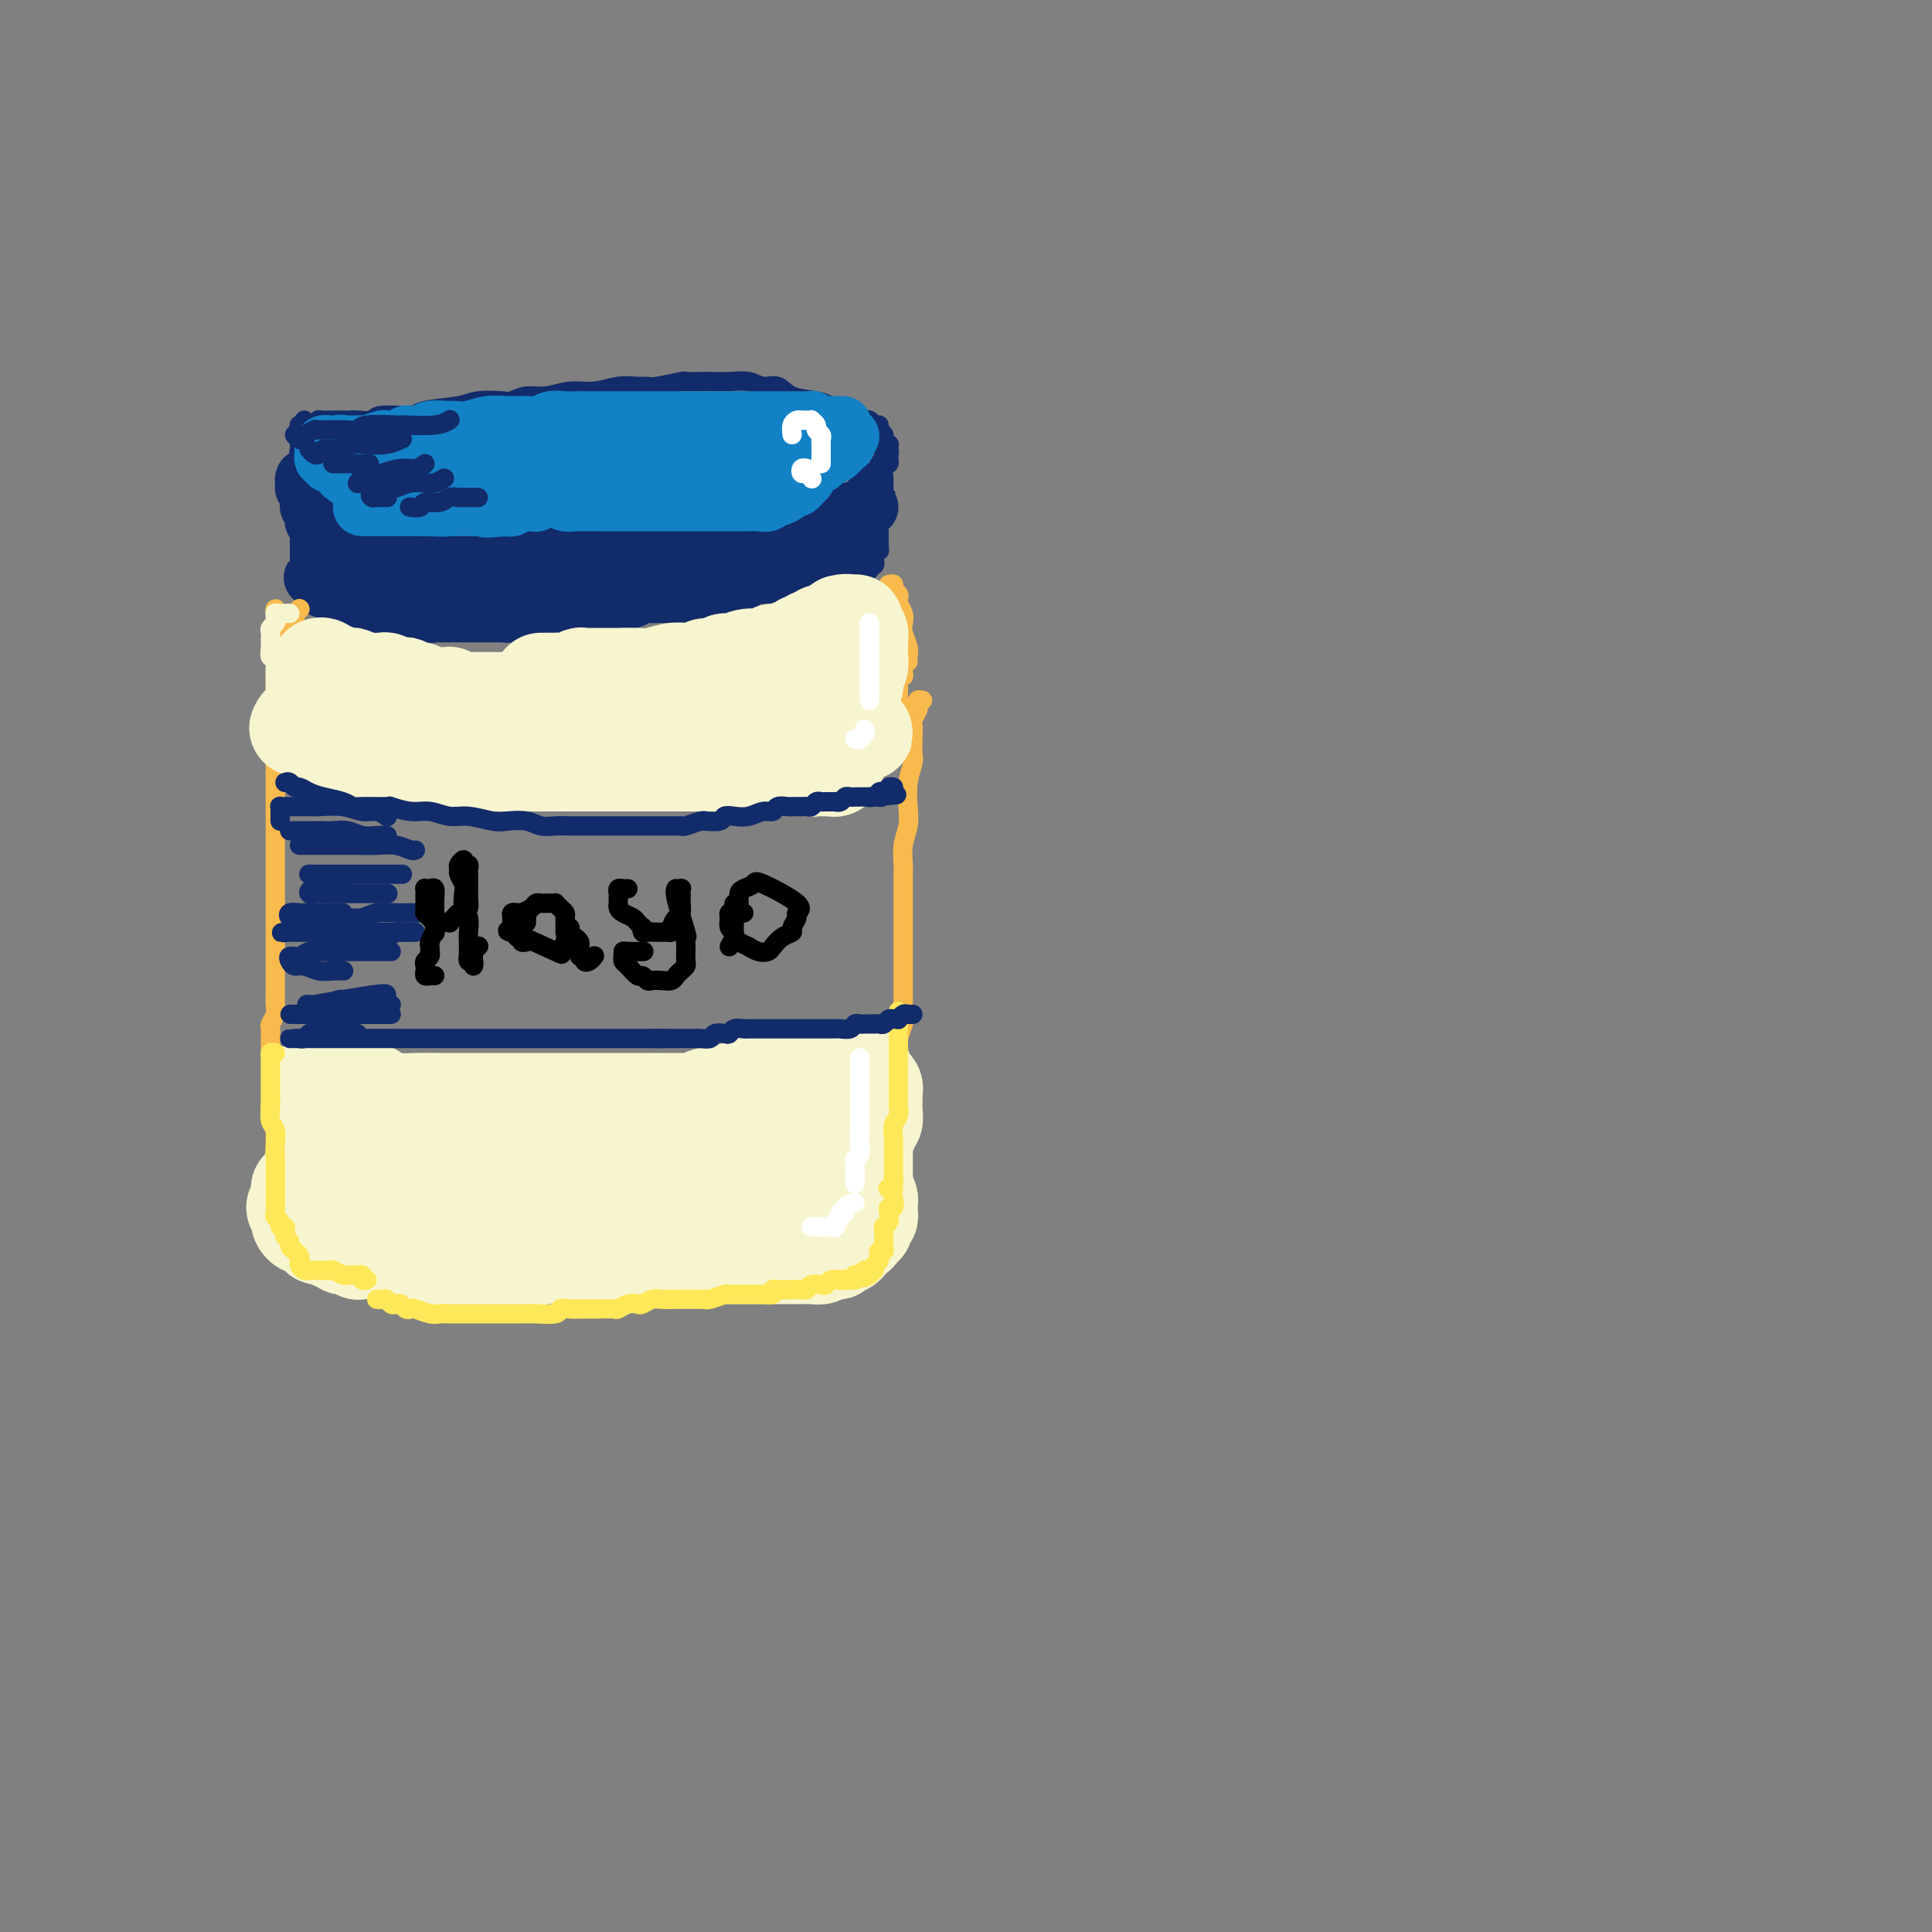 <svg viewBox='0 0 400 400' version='1.1' xmlns='http://www.w3.org/2000/svg' xmlns:xlink='http://www.w3.org/1999/xlink'><rect x="0" y="0" width="400" height="400" fill="#808080" stroke="none"/><g fill='none' stroke='rgb(18,43,106)' stroke-width='4' stroke-linecap='round' stroke-linejoin='round'><path d='M66,88c-0.006,0.113 -0.013,0.226 0,0c0.013,-0.226 0.044,-0.793 0,-1c-0.044,-0.207 -0.163,-0.056 0,0c0.163,0.056 0.606,0.015 1,0c0.394,-0.015 0.737,-0.004 1,0c0.263,0.004 0.445,0.002 1,0c0.555,-0.002 1.481,-0.005 2,0c0.519,0.005 0.630,0.016 1,0c0.370,-0.016 1.001,-0.060 2,0c0.999,0.060 2.368,0.224 3,0c0.632,-0.224 0.526,-0.834 2,-1c1.474,-0.166 4.528,0.113 6,0c1.472,-0.113 1.363,-0.618 3,-1c1.637,-0.382 5.021,-0.642 7,-1c1.979,-0.358 2.552,-0.813 4,-1c1.448,-0.187 3.772,-0.107 5,0c1.228,0.107 1.359,0.240 2,0c0.641,-0.240 1.791,-0.853 3,-1c1.209,-0.147 2.477,0.171 4,0c1.523,-0.171 3.301,-0.831 5,-1c1.699,-0.169 3.319,0.152 5,0c1.681,-0.152 3.421,-0.776 5,-1c1.579,-0.224 2.995,-0.046 4,0c1.005,0.046 1.599,-0.040 2,0c0.401,0.040 0.610,0.207 2,0c1.390,-0.207 3.960,-0.787 5,-1c1.040,-0.213 0.550,-0.058 1,0c0.450,0.058 1.838,0.020 3,0c1.162,-0.020 2.096,-0.021 3,0c0.904,0.021 1.776,0.065 3,0c1.224,-0.065 2.800,-0.239 4,0c1.200,0.239 2.025,0.890 3,1c0.975,0.110 2.099,-0.321 3,0c0.901,0.321 1.580,1.395 3,2c1.420,0.605 3.581,0.740 5,1c1.419,0.260 2.095,0.644 3,1c0.905,0.356 2.039,0.683 3,1c0.961,0.317 1.749,0.625 2,1c0.251,0.375 -0.034,0.818 0,1c0.034,0.182 0.386,0.104 1,0c0.614,-0.104 1.489,-0.235 2,0c0.511,0.235 0.658,0.836 1,1c0.342,0.164 0.880,-0.110 1,0c0.120,0.110 -0.178,0.603 0,1c0.178,0.397 0.832,0.698 1,1c0.168,0.302 -0.150,0.607 0,1c0.150,0.393 0.768,0.875 1,1c0.232,0.125 0.077,-0.107 0,0c-0.077,0.107 -0.078,0.554 0,1c0.078,0.446 0.233,0.893 0,1c-0.233,0.107 -0.854,-0.126 -1,0c-0.146,0.126 0.182,0.611 0,1c-0.182,0.389 -0.875,0.682 -1,1c-0.125,0.318 0.317,0.663 0,1c-0.317,0.337 -1.393,0.668 -2,1c-0.607,0.332 -0.744,0.666 -1,1c-0.256,0.334 -0.632,0.667 -1,1c-0.368,0.333 -0.727,0.667 -1,1c-0.273,0.333 -0.458,0.667 -1,1c-0.542,0.333 -1.441,0.667 -2,1c-0.559,0.333 -0.780,0.667 -1,1'/><path d='M173,104c-1.908,1.620 -1.677,1.170 -2,1c-0.323,-0.170 -1.199,-0.061 -2,0c-0.801,0.061 -1.526,0.073 -2,0c-0.474,-0.073 -0.695,-0.230 -1,0c-0.305,0.230 -0.694,0.846 -1,1c-0.306,0.154 -0.530,-0.156 -1,0c-0.470,0.156 -1.185,0.778 -2,1c-0.815,0.222 -1.728,0.044 -2,0c-0.272,-0.044 0.098,0.044 0,0c-0.098,-0.044 -0.663,-0.222 -1,0c-0.337,0.222 -0.445,0.844 -1,1c-0.555,0.156 -1.557,-0.154 -2,0c-0.443,0.154 -0.326,0.773 -1,1c-0.674,0.227 -2.139,0.061 -3,0c-0.861,-0.061 -1.118,-0.016 -2,0c-0.882,0.016 -2.389,0.004 -3,0c-0.611,-0.004 -0.326,-0.001 -1,0c-0.674,0.001 -2.306,0.000 -3,0c-0.694,-0.000 -0.449,-0.000 -1,0c-0.551,0.000 -1.897,0.000 -3,0c-1.103,-0.000 -1.962,-0.000 -2,0c-0.038,0.000 0.744,0.000 0,0c-0.744,-0.000 -3.014,-0.001 -4,0c-0.986,0.001 -0.687,0.004 -1,0c-0.313,-0.004 -1.239,-0.015 -2,0c-0.761,0.015 -1.358,0.057 -2,0c-0.642,-0.057 -1.328,-0.211 -2,0c-0.672,0.211 -1.330,0.789 -2,1c-0.670,0.211 -1.353,0.057 -2,0c-0.647,-0.057 -1.259,-0.015 -2,0c-0.741,0.015 -1.612,0.004 -2,0c-0.388,-0.004 -0.292,-0.001 -1,0c-0.708,0.001 -2.220,-0.000 -3,0c-0.780,0.000 -0.827,0.001 -1,0c-0.173,-0.001 -0.473,-0.004 -1,0c-0.527,0.004 -1.280,0.015 -2,0c-0.720,-0.015 -1.405,-0.057 -2,0c-0.595,0.057 -1.100,0.211 -2,0c-0.900,-0.211 -2.194,-0.789 -3,-1c-0.806,-0.211 -1.124,-0.056 -2,0c-0.876,0.056 -2.310,0.011 -3,0c-0.690,-0.011 -0.637,0.011 -1,0c-0.363,-0.011 -1.142,-0.054 -2,0c-0.858,0.054 -1.793,0.207 -2,0c-0.207,-0.207 0.315,-0.774 0,-1c-0.315,-0.226 -1.468,-0.112 -2,0c-0.532,0.112 -0.442,0.223 -1,0c-0.558,-0.223 -1.764,-0.778 -2,-1c-0.236,-0.222 0.498,-0.111 0,0c-0.498,0.111 -2.227,0.222 -3,0c-0.773,-0.222 -0.588,-0.777 -1,-1c-0.412,-0.223 -1.419,-0.112 -2,0c-0.581,0.112 -0.737,0.226 -1,0c-0.263,-0.226 -0.635,-0.793 -1,-1c-0.365,-0.207 -0.724,-0.056 -1,0c-0.276,0.056 -0.469,0.016 -1,0c-0.531,-0.016 -1.399,-0.008 -2,0c-0.601,0.008 -0.934,0.016 -1,0c-0.066,-0.016 0.136,-0.056 0,0c-0.136,0.056 -0.611,0.207 -1,0c-0.389,-0.207 -0.692,-0.773 -1,-1c-0.308,-0.227 -0.622,-0.116 -1,0c-0.378,0.116 -0.819,0.238 -1,0c-0.181,-0.238 -0.100,-0.837 0,-1c0.100,-0.163 0.219,0.110 0,0c-0.219,-0.110 -0.777,-0.603 -1,-1c-0.223,-0.397 -0.112,-0.699 0,-1'/><path d='M70,101c-5.807,-1.409 -2.326,-0.433 -1,0c1.326,0.433 0.495,0.323 0,0c-0.495,-0.323 -0.654,-0.860 -1,-1c-0.346,-0.140 -0.880,0.116 -1,0c-0.120,-0.116 0.176,-0.606 0,-1c-0.176,-0.394 -0.822,-0.693 -1,-1c-0.178,-0.307 0.111,-0.621 0,-1c-0.111,-0.379 -0.622,-0.823 -1,-1c-0.378,-0.177 -0.623,-0.089 -1,0c-0.377,0.089 -0.886,0.177 -1,0c-0.114,-0.177 0.165,-0.621 0,-1c-0.165,-0.379 -0.776,-0.693 -1,-1c-0.224,-0.307 -0.060,-0.608 0,-1c0.060,-0.392 0.016,-0.875 0,-1c-0.016,-0.125 -0.004,0.107 0,0c0.004,-0.107 0.000,-0.555 0,-1c-0.000,-0.445 0.004,-0.889 0,-1c-0.004,-0.111 -0.015,0.109 0,0c0.015,-0.109 0.057,-0.548 0,-1c-0.057,-0.452 -0.211,-0.917 0,-1c0.211,-0.083 0.789,0.215 1,0c0.211,-0.215 0.057,-0.945 0,-1c-0.057,-0.055 -0.015,0.564 0,1c0.015,0.436 0.004,0.691 0,1c-0.004,0.309 -0.001,0.674 0,1c0.001,0.326 0.001,0.612 0,1c-0.001,0.388 -0.004,0.878 0,1c0.004,0.122 0.015,-0.123 0,0c-0.015,0.123 -0.057,0.614 0,1c0.057,0.386 0.212,0.666 0,1c-0.212,0.334 -0.790,0.723 -1,1c-0.210,0.277 -0.053,0.442 0,1c0.053,0.558 0.000,1.510 0,2c-0.000,0.490 0.051,0.517 0,1c-0.051,0.483 -0.206,1.421 0,2c0.206,0.579 0.772,0.799 1,1c0.228,0.201 0.117,0.382 0,1c-0.117,0.618 -0.241,1.671 0,2c0.241,0.329 0.848,-0.066 1,0c0.152,0.066 -0.151,0.595 0,1c0.151,0.405 0.758,0.687 1,1c0.242,0.313 0.121,0.656 0,1'/><path d='M65,108c0.532,3.429 0.861,1.501 1,1c0.139,-0.501 0.089,0.424 0,1c-0.089,0.576 -0.216,0.801 0,1c0.216,0.199 0.776,0.372 1,1c0.224,0.628 0.113,1.712 0,2c-0.113,0.288 -0.226,-0.221 0,0c0.226,0.221 0.793,1.173 1,2c0.207,0.827 0.055,1.531 0,2c-0.055,0.469 -0.014,0.704 0,1c0.014,0.296 0.000,0.653 0,1c-0.000,0.347 0.013,0.686 0,1c-0.013,0.314 -0.053,0.605 0,1c0.053,0.395 0.199,0.894 0,1c-0.199,0.106 -0.744,-0.182 -1,0c-0.256,0.182 -0.222,0.833 0,1c0.222,0.167 0.632,-0.151 1,0c0.368,0.151 0.694,0.773 1,1c0.306,0.227 0.593,0.061 1,0c0.407,-0.061 0.935,-0.016 1,0c0.065,0.016 -0.333,0.004 0,0c0.333,-0.004 1.398,-0.001 2,0c0.602,0.001 0.742,0.000 1,0c0.258,-0.000 0.633,0.000 1,0c0.367,-0.000 0.727,-0.001 1,0c0.273,0.001 0.458,0.004 1,0c0.542,-0.004 1.441,-0.015 2,0c0.559,0.015 0.779,0.057 1,0c0.221,-0.057 0.444,-0.211 1,0c0.556,0.211 1.445,0.788 2,1c0.555,0.212 0.777,0.061 1,0c0.223,-0.061 0.449,-0.030 1,0c0.551,0.030 1.428,0.061 2,0c0.572,-0.061 0.838,-0.212 1,0c0.162,0.212 0.219,0.789 1,1c0.781,0.211 2.287,0.057 3,0c0.713,-0.057 0.632,-0.016 1,0c0.368,0.016 1.184,0.008 2,0c0.816,-0.008 1.632,-0.016 2,0c0.368,0.016 0.286,0.057 1,0c0.714,-0.057 2.222,-0.212 3,0c0.778,0.212 0.826,0.790 1,1c0.174,0.210 0.473,0.053 1,0c0.527,-0.053 1.282,0.000 2,0c0.718,-0.000 1.397,-0.053 2,0c0.603,0.053 1.128,0.210 2,0c0.872,-0.210 2.091,-0.788 3,-1c0.909,-0.212 1.507,-0.057 2,0c0.493,0.057 0.880,0.015 1,0c0.120,-0.015 -0.029,-0.004 1,0c1.029,0.004 3.235,0.001 4,0c0.765,-0.001 0.091,-0.000 0,0c-0.091,0.000 0.403,0.000 1,0c0.597,-0.000 1.299,-0.000 2,0'/><path d='M123,127c8.535,0.083 3.372,-0.709 2,-1c-1.372,-0.291 1.046,-0.082 2,0c0.954,0.082 0.443,0.036 1,0c0.557,-0.036 2.181,-0.062 3,0c0.819,0.062 0.835,0.213 1,0c0.165,-0.213 0.481,-0.789 1,-1c0.519,-0.211 1.241,-0.055 2,0c0.759,0.055 1.555,0.011 2,0c0.445,-0.011 0.539,0.011 1,0c0.461,-0.011 1.287,-0.055 2,0c0.713,0.055 1.312,0.211 2,0c0.688,-0.211 1.466,-0.788 2,-1c0.534,-0.212 0.826,-0.061 1,0c0.174,0.061 0.231,0.030 1,0c0.769,-0.030 2.251,-0.061 3,0c0.749,0.061 0.764,0.212 1,0c0.236,-0.212 0.693,-0.789 1,-1c0.307,-0.211 0.462,-0.057 1,0c0.538,0.057 1.457,0.015 2,0c0.543,-0.015 0.708,-0.004 1,0c0.292,0.004 0.711,0.001 1,0c0.289,-0.001 0.449,-0.001 1,0c0.551,0.001 1.492,0.001 2,0c0.508,-0.001 0.584,-0.004 1,0c0.416,0.004 1.172,0.015 2,0c0.828,-0.015 1.727,-0.057 2,0c0.273,0.057 -0.082,0.212 0,0c0.082,-0.212 0.599,-0.793 1,-1c0.401,-0.207 0.685,-0.042 1,0c0.315,0.042 0.662,-0.040 1,0c0.338,0.040 0.668,0.203 1,0c0.332,-0.203 0.667,-0.772 1,-1c0.333,-0.228 0.663,-0.113 1,0c0.337,0.113 0.682,0.226 1,0c0.318,-0.226 0.610,-0.792 1,-1c0.390,-0.208 0.878,-0.060 1,0c0.122,0.060 -0.121,0.030 0,0c0.121,-0.030 0.606,-0.061 1,0c0.394,0.061 0.698,0.213 1,0c0.302,-0.213 0.602,-0.793 1,-1c0.398,-0.207 0.894,-0.042 1,0c0.106,0.042 -0.178,-0.040 0,0c0.178,0.040 0.817,0.203 1,0c0.183,-0.203 -0.091,-0.772 0,-1c0.091,-0.228 0.546,-0.117 1,0c0.454,0.117 0.905,0.239 1,0c0.095,-0.239 -0.167,-0.838 0,-1c0.167,-0.162 0.763,0.115 1,0c0.237,-0.115 0.116,-0.621 0,-1c-0.116,-0.379 -0.227,-0.630 0,-1c0.227,-0.370 0.793,-0.858 1,-1c0.207,-0.142 0.055,0.063 0,0c-0.055,-0.063 -0.015,-0.395 0,-1c0.015,-0.605 0.004,-1.485 0,-2c-0.004,-0.515 -0.002,-0.666 0,-1c0.002,-0.334 0.004,-0.850 0,-1c-0.004,-0.150 -0.015,0.065 0,0c0.015,-0.065 0.056,-0.409 0,-1c-0.056,-0.591 -0.207,-1.428 0,-2c0.207,-0.572 0.774,-0.878 1,-1c0.226,-0.122 0.113,-0.061 0,0'/><path d='M183,105c0.464,-2.129 0.125,-0.951 0,-1c-0.125,-0.049 -0.034,-1.326 0,-2c0.034,-0.674 0.013,-0.744 0,-1c-0.013,-0.256 -0.018,-0.698 0,-1c0.018,-0.302 0.057,-0.466 0,-1c-0.057,-0.534 -0.211,-1.440 0,-2c0.211,-0.560 0.789,-0.773 1,-1c0.211,-0.227 0.057,-0.467 0,-1c-0.057,-0.533 -0.015,-1.359 0,-2c0.015,-0.641 0.004,-1.096 0,-1c-0.004,0.096 -0.001,0.742 0,1c0.001,0.258 0.001,0.129 0,0'/></g>
<g fill='none' stroke='rgb(18,43,106)' stroke-width='12' stroke-linecap='round' stroke-linejoin='round'><path d='M77,116c0.107,-0.453 0.214,-0.906 0,-1c-0.214,-0.094 -0.748,0.171 -1,0c-0.252,-0.171 -0.222,-0.778 0,-1c0.222,-0.222 0.637,-0.061 1,0c0.363,0.061 0.673,0.020 1,0c0.327,-0.020 0.669,-0.021 1,0c0.331,0.021 0.650,0.062 1,0c0.350,-0.062 0.732,-0.228 1,0c0.268,0.228 0.423,0.849 1,1c0.577,0.151 1.576,-0.170 2,0c0.424,0.170 0.272,0.830 1,1c0.728,0.170 2.336,-0.151 3,0c0.664,0.151 0.384,0.772 1,1c0.616,0.228 2.126,0.061 3,0c0.874,-0.061 1.111,-0.016 1,0c-0.111,0.016 -0.569,0.004 0,0c0.569,-0.004 2.166,-0.001 3,0c0.834,0.001 0.904,0.000 1,0c0.096,-0.000 0.218,-0.000 1,0c0.782,0.000 2.225,0.000 3,0c0.775,-0.000 0.883,-0.000 1,0c0.117,0.000 0.243,0.000 1,0c0.757,-0.000 2.144,0.000 3,0c0.856,-0.000 1.180,-0.000 2,0c0.820,0.000 2.134,0.000 3,0c0.866,-0.000 1.283,-0.000 2,0c0.717,0.000 1.734,0.001 2,0c0.266,-0.001 -0.219,-0.004 0,0c0.219,0.004 1.143,0.015 2,0c0.857,-0.015 1.647,-0.057 2,0c0.353,0.057 0.270,0.211 1,0c0.730,-0.211 2.272,-0.789 3,-1c0.728,-0.211 0.643,-0.056 1,0c0.357,0.056 1.157,0.014 2,0c0.843,-0.014 1.728,0.000 2,0c0.272,-0.000 -0.068,-0.014 0,0c0.068,0.014 0.543,0.056 1,0c0.457,-0.056 0.897,-0.211 1,0c0.103,0.211 -0.131,0.789 0,1c0.131,0.211 0.627,0.057 1,0c0.373,-0.057 0.623,-0.015 1,0c0.377,0.015 0.879,0.004 1,0c0.121,-0.004 -0.141,0.000 0,0c0.141,-0.000 0.685,-0.004 1,0c0.315,0.004 0.403,0.015 1,0c0.597,-0.015 1.705,-0.057 2,0c0.295,0.057 -0.224,0.212 0,0c0.224,-0.212 1.190,-0.793 2,-1c0.810,-0.207 1.465,-0.041 2,0c0.535,0.041 0.952,-0.041 1,0c0.048,0.041 -0.271,0.207 0,0c0.271,-0.207 1.133,-0.788 2,-1c0.867,-0.212 1.738,-0.057 2,0c0.262,0.057 -0.085,0.015 0,0c0.085,-0.015 0.601,-0.003 1,0c0.399,0.003 0.682,-0.002 1,0c0.318,0.002 0.673,0.011 1,0c0.327,-0.011 0.627,-0.041 1,0c0.373,0.041 0.821,0.155 1,0c0.179,-0.155 0.090,-0.577 0,-1'/><path d='M151,114c2.880,-0.464 2.081,-0.124 2,0c-0.081,0.124 0.556,0.033 1,0c0.444,-0.033 0.696,-0.009 1,0c0.304,0.009 0.660,0.002 1,0c0.340,-0.002 0.665,-0.001 1,0c0.335,0.001 0.681,-0.000 1,0c0.319,0.000 0.610,0.001 1,0c0.390,-0.001 0.878,-0.004 1,0c0.122,0.004 -0.121,0.015 0,0c0.121,-0.015 0.606,-0.055 1,0c0.394,0.055 0.697,0.207 1,0c0.303,-0.207 0.607,-0.773 1,-1c0.393,-0.227 0.876,-0.116 1,0c0.124,0.116 -0.111,0.238 0,0c0.111,-0.238 0.568,-0.834 1,-1c0.432,-0.166 0.837,0.100 1,0c0.163,-0.100 0.082,-0.567 0,-1c-0.082,-0.433 -0.167,-0.834 0,-1c0.167,-0.166 0.585,-0.097 1,0c0.415,0.097 0.829,0.222 1,0c0.171,-0.222 0.101,-0.792 0,-1c-0.101,-0.208 -0.233,-0.055 0,0c0.233,0.055 0.832,0.011 1,0c0.168,-0.011 -0.096,0.012 0,0c0.096,-0.012 0.552,-0.060 1,0c0.448,0.060 0.890,0.226 1,0c0.110,-0.226 -0.110,-0.844 0,-1c0.110,-0.156 0.551,0.151 1,0c0.449,-0.151 0.908,-0.758 1,-1c0.092,-0.242 -0.183,-0.117 0,0c0.183,0.117 0.822,0.227 1,0c0.178,-0.227 -0.106,-0.792 0,-1c0.106,-0.208 0.602,-0.059 1,0c0.398,0.059 0.699,0.030 1,0'/><path d='M176,106c2.475,-1.055 0.663,0.309 0,1c-0.663,0.691 -0.177,0.710 0,1c0.177,0.290 0.044,0.851 0,1c-0.044,0.149 0.002,-0.115 0,0c-0.002,0.115 -0.053,0.609 0,1c0.053,0.391 0.210,0.678 0,1c-0.210,0.322 -0.788,0.677 -1,1c-0.212,0.323 -0.060,0.612 0,1c0.060,0.388 0.026,0.873 0,1c-0.026,0.127 -0.046,-0.106 0,0c0.046,0.106 0.156,0.550 0,1c-0.156,0.450 -0.580,0.905 -1,1c-0.420,0.095 -0.837,-0.171 -1,0c-0.163,0.171 -0.071,0.778 0,1c0.071,0.222 0.121,0.060 0,0c-0.121,-0.060 -0.414,-0.016 -1,0c-0.586,0.016 -1.466,0.005 -2,0c-0.534,-0.005 -0.721,-0.002 -1,0c-0.279,0.002 -0.651,0.004 -1,0c-0.349,-0.004 -0.675,-0.015 -1,0c-0.325,0.015 -0.651,0.057 -1,0c-0.349,-0.057 -0.723,-0.212 -1,0c-0.277,0.212 -0.459,0.793 -1,1c-0.541,0.207 -1.443,0.041 -2,0c-0.557,-0.041 -0.769,0.044 -1,0c-0.231,-0.044 -0.482,-0.218 -1,0c-0.518,0.218 -1.304,0.829 -2,1c-0.696,0.171 -1.304,-0.099 -2,0c-0.696,0.099 -1.482,0.566 -2,1c-0.518,0.434 -0.767,0.835 -1,1c-0.233,0.165 -0.448,0.096 -1,0c-0.552,-0.096 -1.441,-0.218 -2,0c-0.559,0.218 -0.788,0.776 -1,1c-0.212,0.224 -0.408,0.112 -1,0c-0.592,-0.112 -1.580,-0.226 -2,0c-0.420,0.226 -0.274,0.793 -1,1c-0.726,0.207 -2.326,0.056 -3,0c-0.674,-0.056 -0.421,-0.016 -1,0c-0.579,0.016 -1.990,0.008 -3,0c-1.010,-0.008 -1.618,-0.016 -2,0c-0.382,0.016 -0.537,0.056 -1,0c-0.463,-0.056 -1.235,-0.207 -2,0c-0.765,0.207 -1.524,0.774 -2,1c-0.476,0.226 -0.671,0.113 -1,0c-0.329,-0.113 -0.794,-0.227 -2,0c-1.206,0.227 -3.153,0.793 -4,1c-0.847,0.207 -0.593,0.054 -1,0c-0.407,-0.054 -1.475,-0.011 -2,0c-0.525,0.011 -0.505,-0.011 -1,0c-0.495,0.011 -1.503,0.056 -2,0c-0.497,-0.056 -0.484,-0.211 -1,0c-0.516,0.211 -1.561,0.789 -2,1c-0.439,0.211 -0.272,0.057 -1,0c-0.728,-0.057 -2.351,-0.016 -3,0c-0.649,0.016 -0.325,0.008 0,0'/><path d='M111,126c-9.764,1.393 -3.175,0.377 -1,0c2.175,-0.377 -0.065,-0.115 -1,0c-0.935,0.115 -0.565,0.083 -1,0c-0.435,-0.083 -1.675,-0.219 -2,0c-0.325,0.219 0.264,0.791 0,1c-0.264,0.209 -1.380,0.056 -2,0c-0.620,-0.056 -0.742,-0.015 -1,0c-0.258,0.015 -0.651,0.004 -1,0c-0.349,-0.004 -0.653,-0.001 -1,0c-0.347,0.001 -0.737,0.000 -1,0c-0.263,-0.000 -0.399,-0.000 -1,0c-0.601,0.000 -1.666,0.000 -2,0c-0.334,-0.000 0.064,-0.000 0,0c-0.064,0.000 -0.591,0.000 -1,0c-0.409,-0.000 -0.701,-0.000 -1,0c-0.299,0.000 -0.605,0.000 -1,0c-0.395,-0.000 -0.879,-0.000 -1,0c-0.121,0.000 0.123,0.001 0,0c-0.123,-0.001 -0.611,-0.004 -1,0c-0.389,0.004 -0.678,0.015 -1,0c-0.322,-0.015 -0.678,-0.057 -1,0c-0.322,0.057 -0.611,0.211 -1,0c-0.389,-0.211 -0.877,-0.789 -1,-1c-0.123,-0.211 0.121,-0.057 0,0c-0.121,0.057 -0.606,0.015 -1,0c-0.394,-0.015 -0.697,-0.004 -1,0c-0.303,0.004 -0.606,0.002 -1,0c-0.394,-0.002 -0.879,-0.004 -1,0c-0.121,0.004 0.121,0.015 0,0c-0.121,-0.015 -0.606,-0.057 -1,0c-0.394,0.057 -0.697,0.211 -1,0c-0.303,-0.211 -0.606,-0.788 -1,-1c-0.394,-0.212 -0.879,-0.061 -1,0c-0.121,0.061 0.123,0.030 0,0c-0.123,-0.030 -0.611,-0.061 -1,0c-0.389,0.061 -0.678,0.212 -1,0c-0.322,-0.212 -0.678,-0.789 -1,-1c-0.322,-0.211 -0.611,-0.055 -1,0c-0.389,0.055 -0.877,0.011 -1,0c-0.123,-0.011 0.121,0.011 0,0c-0.121,-0.011 -0.606,-0.055 -1,0c-0.394,0.055 -0.697,0.211 -1,0c-0.303,-0.211 -0.606,-0.787 -1,-1c-0.394,-0.213 -0.879,-0.061 -1,0c-0.121,0.061 0.123,0.031 0,0c-0.123,-0.031 -0.611,-0.064 -1,0c-0.389,0.064 -0.679,0.224 -1,0c-0.321,-0.224 -0.674,-0.833 -1,-1c-0.326,-0.167 -0.626,0.109 -1,0c-0.374,-0.109 -0.821,-0.603 -1,-1c-0.179,-0.397 -0.089,-0.699 0,-1'/><path d='M66,120c-2.475,-0.885 -0.663,-0.096 0,0c0.663,0.096 0.178,-0.499 0,-1c-0.178,-0.501 -0.048,-0.907 0,-1c0.048,-0.093 0.013,0.129 0,0c-0.013,-0.129 -0.003,-0.608 0,-1c0.003,-0.392 0.001,-0.695 0,-1c-0.001,-0.305 -0.000,-0.610 0,-1c0.000,-0.390 -0.000,-0.864 0,-1c0.000,-0.136 0.001,0.066 0,0c-0.001,-0.066 -0.004,-0.399 0,-1c0.004,-0.601 0.015,-1.470 0,-2c-0.015,-0.530 -0.056,-0.719 0,-1c0.056,-0.281 0.207,-0.653 0,-1c-0.207,-0.347 -0.773,-0.670 -1,-1c-0.227,-0.330 -0.114,-0.666 0,-1c0.114,-0.334 0.228,-0.667 0,-1c-0.228,-0.333 -0.797,-0.668 -1,-1c-0.203,-0.332 -0.040,-0.663 0,-1c0.040,-0.337 -0.042,-0.681 0,-1c0.042,-0.319 0.208,-0.612 0,-1c-0.208,-0.388 -0.789,-0.872 -1,-1c-0.211,-0.128 -0.053,0.099 0,0c0.053,-0.099 0.000,-0.525 0,-1c-0.000,-0.475 0.051,-1.000 0,-1c-0.051,0.000 -0.206,0.525 0,1c0.206,0.475 0.773,0.901 1,1c0.227,0.099 0.112,-0.127 0,0c-0.112,0.127 -0.223,0.608 0,1c0.223,0.392 0.778,0.696 1,1c0.222,0.304 0.111,0.608 0,1c-0.111,0.392 -0.223,0.874 0,1c0.223,0.126 0.781,-0.102 1,0c0.219,0.102 0.099,0.534 0,1c-0.099,0.466 -0.176,0.965 0,1c0.176,0.035 0.607,-0.394 1,0c0.393,0.394 0.748,1.611 1,2c0.252,0.389 0.400,-0.049 1,0c0.600,0.049 1.654,0.587 2,1c0.346,0.413 -0.014,0.703 0,1c0.014,0.297 0.402,0.601 1,1c0.598,0.399 1.407,0.892 2,1c0.593,0.108 0.971,-0.168 1,0c0.029,0.168 -0.291,0.781 0,1c0.291,0.219 1.195,0.045 2,0c0.805,-0.045 1.512,0.039 2,0c0.488,-0.039 0.756,-0.203 1,0c0.244,0.203 0.464,0.772 1,1c0.536,0.228 1.387,0.116 2,0c0.613,-0.116 0.989,-0.237 1,0c0.011,0.237 -0.343,0.833 0,1c0.343,0.167 1.384,-0.095 2,0c0.616,0.095 0.808,0.548 1,1'/><path d='M87,117c2.650,0.924 1.275,0.233 1,0c-0.275,-0.233 0.550,-0.010 1,0c0.450,0.010 0.524,-0.194 1,0c0.476,0.194 1.353,0.785 2,1c0.647,0.215 1.064,0.054 2,0c0.936,-0.054 2.390,-0.000 3,0c0.610,0.000 0.377,-0.052 1,0c0.623,0.052 2.102,0.210 3,0c0.898,-0.210 1.216,-0.788 2,-1c0.784,-0.212 2.035,-0.057 3,0c0.965,0.057 1.644,0.015 2,0c0.356,-0.015 0.388,-0.003 1,0c0.612,0.003 1.802,-0.003 3,0c1.198,0.003 2.404,0.015 3,0c0.596,-0.015 0.582,-0.057 1,0c0.418,0.057 1.266,0.211 2,0c0.734,-0.211 1.352,-0.789 2,-1c0.648,-0.211 1.324,-0.057 2,0c0.676,0.057 1.350,0.015 2,0c0.650,-0.015 1.275,-0.004 2,0c0.725,0.004 1.549,0.001 2,0c0.451,-0.001 0.527,-0.001 1,0c0.473,0.001 1.342,0.001 2,0c0.658,-0.001 1.105,-0.004 2,0c0.895,0.004 2.237,0.015 3,0c0.763,-0.015 0.947,-0.057 1,0c0.053,0.057 -0.026,0.211 1,0c1.026,-0.211 3.156,-0.788 4,-1c0.844,-0.212 0.402,-0.061 1,0c0.598,0.061 2.236,0.030 3,0c0.764,-0.030 0.656,-0.061 1,0c0.344,0.061 1.142,0.212 2,0c0.858,-0.212 1.775,-0.789 2,-1c0.225,-0.211 -0.244,-0.057 0,0c0.244,0.057 1.199,0.016 2,0c0.801,-0.016 1.447,-0.008 2,0c0.553,0.008 1.013,0.017 2,0c0.987,-0.017 2.502,-0.061 3,0c0.498,0.061 -0.020,0.226 0,0c0.020,-0.226 0.579,-0.844 1,-1c0.421,-0.156 0.704,0.150 1,0c0.296,-0.150 0.604,-0.757 1,-1c0.396,-0.243 0.879,-0.121 1,0c0.121,0.121 -0.121,0.242 0,0c0.121,-0.242 0.606,-0.849 1,-1c0.394,-0.151 0.697,0.152 1,0c0.303,-0.152 0.606,-0.759 1,-1c0.394,-0.241 0.879,-0.117 1,0c0.121,0.117 -0.123,0.228 0,0c0.123,-0.228 0.611,-0.793 1,-1c0.389,-0.207 0.677,-0.056 1,0c0.323,0.056 0.679,0.016 1,0c0.321,-0.016 0.607,-0.008 1,0c0.393,0.008 0.893,0.017 1,0c0.107,-0.017 -0.179,-0.061 0,0c0.179,0.061 0.822,0.226 1,0c0.178,-0.226 -0.110,-0.845 0,-1c0.110,-0.155 0.618,0.152 1,0c0.382,-0.152 0.639,-0.762 1,-1c0.361,-0.238 0.828,-0.102 1,0c0.172,0.102 0.049,0.172 0,0c-0.049,-0.172 -0.025,-0.586 0,-1'/><path d='M177,106c2.792,-1.254 1.271,-0.389 1,0c-0.271,0.389 0.708,0.300 1,0c0.292,-0.300 -0.104,-0.812 0,-1c0.104,-0.188 0.708,-0.050 1,0c0.292,0.050 0.271,0.014 0,0c-0.271,-0.014 -0.792,-0.004 -1,0c-0.208,0.004 -0.104,0.002 0,0'/></g>
<g fill='none' stroke='rgb(19,129,197)' stroke-width='12' stroke-linecap='round' stroke-linejoin='round'><path d='M84,91c-0.099,-0.425 -0.199,-0.850 0,-1c0.199,-0.150 0.695,-0.026 1,0c0.305,0.026 0.419,-0.046 1,0c0.581,0.046 1.628,0.209 2,0c0.372,-0.209 0.069,-0.792 1,-1c0.931,-0.208 3.095,-0.042 4,0c0.905,0.042 0.553,-0.042 1,0c0.447,0.042 1.695,0.208 3,0c1.305,-0.208 2.666,-0.792 4,-1c1.334,-0.208 2.640,-0.042 4,0c1.360,0.042 2.775,-0.041 4,0c1.225,0.041 2.261,0.207 3,0c0.739,-0.207 1.180,-0.788 2,-1c0.820,-0.212 2.017,-0.057 3,0c0.983,0.057 1.752,0.015 2,0c0.248,-0.015 -0.024,-0.004 1,0c1.024,0.004 3.343,0.001 4,0c0.657,-0.001 -0.347,-0.000 0,0c0.347,0.000 2.046,0.000 3,0c0.954,-0.000 1.162,-0.000 2,0c0.838,0.000 2.307,0.000 3,0c0.693,-0.000 0.609,-0.000 1,0c0.391,0.000 1.256,0.000 2,0c0.744,-0.000 1.368,-0.000 2,0c0.632,0.000 1.274,0.000 2,0c0.726,-0.000 1.538,-0.000 2,0c0.462,0.000 0.574,0.000 1,0c0.426,-0.000 1.164,-0.000 2,0c0.836,0.000 1.768,0.000 2,0c0.232,-0.000 -0.237,-0.000 0,0c0.237,0.000 1.180,0.000 2,0c0.820,-0.000 1.515,-0.000 2,0c0.485,0.000 0.759,-0.000 1,0c0.241,0.000 0.450,0.000 1,0c0.550,-0.000 1.443,-0.000 2,0c0.557,0.000 0.780,0.000 1,0c0.220,-0.000 0.436,-0.000 1,0c0.564,0.000 1.475,0.000 2,0c0.525,-0.000 0.666,-0.000 1,0c0.334,0.000 0.863,0.000 1,0c0.137,-0.000 -0.117,-0.000 0,0c0.117,0.000 0.605,0.000 1,0c0.395,-0.000 0.697,-0.000 1,0c0.303,0.000 0.606,0.000 1,0c0.394,-0.000 0.879,-0.000 1,0c0.121,0.000 -0.122,0.000 0,0c0.122,-0.000 0.607,-0.001 1,0c0.393,0.001 0.693,0.004 1,0c0.307,-0.004 0.621,-0.015 1,0c0.379,0.015 0.823,0.057 1,0c0.177,-0.057 0.089,-0.211 0,0c-0.089,0.211 -0.178,0.788 0,1c0.178,0.212 0.622,0.061 1,0c0.378,-0.061 0.689,-0.030 1,0'/><path d='M170,88c8.380,0.107 2.830,-0.126 1,0c-1.830,0.126 0.060,0.611 1,1c0.940,0.389 0.929,0.682 1,1c0.071,0.318 0.225,0.662 0,1c-0.225,0.338 -0.830,0.669 -1,1c-0.170,0.331 0.095,0.662 0,1c-0.095,0.338 -0.551,0.683 -1,1c-0.449,0.317 -0.890,0.605 -1,1c-0.110,0.395 0.111,0.897 0,1c-0.111,0.103 -0.555,-0.194 -1,0c-0.445,0.194 -0.893,0.879 -1,1c-0.107,0.121 0.125,-0.321 0,0c-0.125,0.321 -0.607,1.406 -1,2c-0.393,0.594 -0.696,0.698 -1,1c-0.304,0.302 -0.610,0.803 -1,1c-0.390,0.197 -0.864,0.090 -1,0c-0.136,-0.090 0.066,-0.164 0,0c-0.066,0.164 -0.402,0.566 -1,1c-0.598,0.434 -1.460,0.901 -2,1c-0.540,0.099 -0.759,-0.170 -1,0c-0.241,0.170 -0.502,0.777 -1,1c-0.498,0.223 -1.231,0.060 -2,0c-0.769,-0.060 -1.575,-0.016 -2,0c-0.425,0.016 -0.470,0.004 -1,0c-0.530,-0.004 -1.547,-0.001 -2,0c-0.453,0.001 -0.344,0.000 -1,0c-0.656,-0.000 -2.077,-0.000 -3,0c-0.923,0.000 -1.346,0.000 -2,0c-0.654,-0.000 -1.537,-0.000 -2,0c-0.463,0.000 -0.504,0.000 -2,0c-1.496,-0.000 -4.446,-0.000 -6,0c-1.554,0.000 -1.711,0.000 -2,0c-0.289,-0.000 -0.710,-0.000 -1,0c-0.290,0.000 -0.449,0.000 -1,0c-0.551,-0.000 -1.494,-0.000 -2,0c-0.506,0.000 -0.576,0.000 -1,0c-0.424,-0.000 -1.202,-0.000 -2,0c-0.798,0.000 -1.617,0.001 -2,0c-0.383,-0.001 -0.330,-0.004 -1,0c-0.670,0.004 -2.062,0.015 -3,0c-0.938,-0.015 -1.421,-0.057 -2,0c-0.579,0.057 -1.254,0.211 -2,0c-0.746,-0.211 -1.562,-0.789 -2,-1c-0.438,-0.211 -0.498,-0.057 -1,0c-0.502,0.057 -1.447,0.015 -2,0c-0.553,-0.015 -0.713,-0.004 -1,0c-0.287,0.004 -0.702,0.001 -1,0c-0.298,-0.001 -0.479,-0.000 -1,0c-0.521,0.000 -1.382,0.000 -2,0c-0.618,-0.000 -0.992,0.000 -1,0c-0.008,-0.000 0.349,-0.000 0,0c-0.349,0.000 -1.405,0.001 -2,0c-0.595,-0.001 -0.727,-0.004 -1,0c-0.273,0.004 -0.685,0.015 -1,0c-0.315,-0.015 -0.532,-0.057 -1,0c-0.468,0.057 -1.187,0.211 -2,0c-0.813,-0.211 -1.719,-0.788 -2,-1c-0.281,-0.212 0.063,-0.061 0,0c-0.063,0.061 -0.531,0.030 -1,0'/><path d='M96,102c-9.621,-0.309 -3.172,-0.082 -1,0c2.172,0.082 0.068,0.018 -1,0c-1.068,-0.018 -1.099,0.009 -1,0c0.099,-0.009 0.328,-0.055 0,0c-0.328,0.055 -1.214,0.211 -2,0c-0.786,-0.211 -1.471,-0.789 -2,-1c-0.529,-0.211 -0.902,-0.057 -1,0c-0.098,0.057 0.080,0.015 0,0c-0.080,-0.015 -0.417,-0.004 -1,0c-0.583,0.004 -1.413,0.001 -2,0c-0.587,-0.001 -0.930,-0.000 -1,0c-0.070,0.000 0.135,0.000 0,0c-0.135,-0.000 -0.610,-0.000 -1,0c-0.390,0.000 -0.696,-0.000 -1,0c-0.304,0.000 -0.606,0.000 -1,0c-0.394,-0.000 -0.879,-0.000 -1,0c-0.121,0.000 0.123,0.001 0,0c-0.123,-0.001 -0.611,-0.004 -1,0c-0.389,0.004 -0.677,0.015 -1,0c-0.323,-0.015 -0.679,-0.055 -1,0c-0.321,0.055 -0.606,0.207 -1,0c-0.394,-0.207 -0.898,-0.772 -1,-1c-0.102,-0.228 0.198,-0.117 0,0c-0.198,0.117 -0.894,0.241 -1,0c-0.106,-0.241 0.378,-0.848 0,-1c-0.378,-0.152 -1.617,0.151 -2,0c-0.383,-0.151 0.090,-0.757 0,-1c-0.090,-0.243 -0.745,-0.122 -1,0c-0.255,0.122 -0.111,0.244 0,0c0.111,-0.244 0.188,-0.854 0,-1c-0.188,-0.146 -0.643,0.172 -1,0c-0.357,-0.172 -0.618,-0.834 -1,-1c-0.382,-0.166 -0.887,0.163 -1,0c-0.113,-0.163 0.165,-0.818 0,-1c-0.165,-0.182 -0.773,0.109 -1,0c-0.227,-0.109 -0.072,-0.618 0,-1c0.072,-0.382 0.061,-0.638 0,-1c-0.061,-0.362 -0.171,-0.829 0,-1c0.171,-0.171 0.623,-0.046 1,0c0.377,0.046 0.679,0.013 1,0c0.321,-0.013 0.660,-0.007 1,0'/><path d='M70,92c0.703,-0.309 0.962,-0.083 1,0c0.038,0.083 -0.144,0.022 0,0c0.144,-0.022 0.614,-0.005 1,0c0.386,0.005 0.689,-0.002 1,0c0.311,0.002 0.631,0.015 1,0c0.369,-0.015 0.787,-0.057 1,0c0.213,0.057 0.221,0.211 1,0c0.779,-0.211 2.329,-0.789 3,-1c0.671,-0.211 0.463,-0.057 1,0c0.537,0.057 1.819,0.015 3,0c1.181,-0.015 2.259,-0.004 3,0c0.741,0.004 1.144,0.001 2,0c0.856,-0.001 2.166,0.001 3,0c0.834,-0.001 1.193,-0.004 2,0c0.807,0.004 2.061,0.015 3,0c0.939,-0.015 1.563,-0.057 2,0c0.437,0.057 0.688,0.211 1,0c0.312,-0.211 0.684,-0.789 1,-1c0.316,-0.211 0.575,-0.057 1,0c0.425,0.057 1.016,0.015 2,0c0.984,-0.015 2.360,-0.004 3,0c0.640,0.004 0.544,0.001 1,0c0.456,-0.001 1.464,-0.000 2,0c0.536,0.000 0.601,0.000 1,0c0.399,-0.000 1.134,-0.000 2,0c0.866,0.000 1.864,0.000 3,0c1.136,-0.000 2.411,-0.000 3,0c0.589,0.000 0.493,0.000 1,0c0.507,-0.000 1.616,-0.000 3,0c1.384,0.000 3.043,0.000 4,0c0.957,-0.000 1.212,-0.000 2,0c0.788,0.000 2.109,0.000 3,0c0.891,-0.000 1.352,-0.001 2,0c0.648,0.001 1.485,0.003 2,0c0.515,-0.003 0.709,-0.011 1,0c0.291,0.011 0.678,0.041 1,0c0.322,-0.041 0.578,-0.155 1,0c0.422,0.155 1.009,0.578 1,1c-0.009,0.422 -0.614,0.844 -1,1c-0.386,0.156 -0.554,0.045 -1,0c-0.446,-0.045 -1.169,-0.026 -2,0c-0.831,0.026 -1.769,0.059 -2,0c-0.231,-0.059 0.244,-0.208 0,0c-0.244,0.208 -1.208,0.774 -2,1c-0.792,0.226 -1.411,0.113 -2,0c-0.589,-0.113 -1.147,-0.228 -2,0c-0.853,0.228 -2.002,0.797 -3,1c-0.998,0.203 -1.846,0.041 -3,0c-1.154,-0.041 -2.616,0.041 -4,0c-1.384,-0.041 -2.691,-0.203 -4,0c-1.309,0.203 -2.620,0.772 -4,1c-1.380,0.228 -2.828,0.114 -4,0c-1.172,-0.114 -2.068,-0.227 -3,0c-0.932,0.227 -1.899,0.793 -3,1c-1.101,0.207 -2.337,0.056 -3,0c-0.663,-0.056 -0.755,-0.016 -1,0c-0.245,0.016 -0.644,0.007 -1,0c-0.356,-0.007 -0.670,-0.013 -1,0c-0.330,0.013 -0.676,0.045 -1,0c-0.324,-0.045 -0.626,-0.166 -1,0c-0.374,0.166 -0.821,0.619 -1,1c-0.179,0.381 -0.089,0.691 0,1'/><path d='M90,98c-7.327,1.254 -1.645,0.387 1,0c2.645,-0.387 2.253,-0.296 2,0c-0.253,0.296 -0.367,0.798 0,1c0.367,0.202 1.215,0.106 2,0c0.785,-0.106 1.508,-0.221 2,0c0.492,0.221 0.754,0.777 1,1c0.246,0.223 0.478,0.112 1,0c0.522,-0.112 1.336,-0.225 2,0c0.664,0.225 1.179,0.788 2,1c0.821,0.212 1.950,0.072 3,0c1.050,-0.072 2.023,-0.076 3,0c0.977,0.076 1.958,0.230 3,0c1.042,-0.230 2.146,-0.846 3,-1c0.854,-0.154 1.459,0.155 3,0c1.541,-0.155 4.019,-0.774 5,-1c0.981,-0.226 0.465,-0.061 1,0c0.535,0.061 2.120,0.016 3,0c0.880,-0.016 1.054,-0.004 2,0c0.946,0.004 2.663,0.001 4,0c1.337,-0.001 2.293,-0.000 3,0c0.707,0.000 1.163,0.000 2,0c0.837,-0.000 2.054,-0.000 3,0c0.946,0.000 1.619,0.000 2,0c0.381,-0.000 0.469,-0.000 1,0c0.531,0.000 1.506,0.000 2,0c0.494,-0.000 0.509,-0.000 1,0c0.491,0.000 1.459,0.000 2,0c0.541,-0.000 0.656,-0.000 1,0c0.344,0.000 0.919,0.001 1,0c0.081,-0.001 -0.330,-0.004 0,0c0.330,0.004 1.402,0.016 2,0c0.598,-0.016 0.724,-0.061 1,0c0.276,0.061 0.704,0.228 1,0c0.296,-0.228 0.461,-0.850 1,-1c0.539,-0.150 1.453,0.171 2,0c0.547,-0.171 0.729,-0.833 1,-1c0.271,-0.167 0.632,0.163 1,0c0.368,-0.163 0.743,-0.818 1,-1c0.257,-0.182 0.398,0.110 1,0c0.602,-0.110 1.667,-0.622 2,-1c0.333,-0.378 -0.065,-0.623 0,-1c0.065,-0.377 0.592,-0.886 1,-1c0.408,-0.114 0.697,0.165 1,0c0.303,-0.165 0.620,-0.776 1,-1c0.380,-0.224 0.823,-0.060 1,0c0.177,0.060 0.089,0.016 0,0c-0.089,-0.016 -0.179,-0.003 0,0c0.179,0.003 0.626,-0.003 1,0c0.374,0.003 0.674,0.015 1,0c0.326,-0.015 0.679,-0.056 1,0c0.321,0.056 0.612,0.211 1,0c0.388,-0.211 0.874,-0.788 1,-1c0.126,-0.212 -0.107,-0.061 0,0c0.107,0.061 0.553,0.030 1,0'/><path d='M174,91c3.480,-1.297 1.680,-0.541 1,0c-0.680,0.541 -0.239,0.867 0,1c0.239,0.133 0.276,0.073 0,0c-0.276,-0.073 -0.866,-0.159 -1,0c-0.134,0.159 0.186,0.563 0,1c-0.186,0.437 -0.880,0.905 -1,1c-0.120,0.095 0.334,-0.185 0,0c-0.334,0.185 -1.455,0.833 -2,1c-0.545,0.167 -0.513,-0.149 -1,0c-0.487,0.149 -1.491,0.762 -2,1c-0.509,0.238 -0.521,0.103 -1,0c-0.479,-0.103 -1.424,-0.172 -2,0c-0.576,0.172 -0.783,0.586 -1,1c-0.217,0.414 -0.443,0.828 -1,1c-0.557,0.172 -1.446,0.101 -2,0c-0.554,-0.101 -0.775,-0.234 -1,0c-0.225,0.234 -0.456,0.833 -1,1c-0.544,0.167 -1.402,-0.099 -2,0c-0.598,0.099 -0.938,0.562 -2,1c-1.062,0.438 -2.847,0.849 -4,1c-1.153,0.151 -1.675,0.040 -2,0c-0.325,-0.040 -0.454,-0.011 -1,0c-0.546,0.011 -1.508,0.003 -2,0c-0.492,-0.003 -0.513,-0.001 -1,0c-0.487,0.001 -1.439,0.000 -2,0c-0.561,-0.000 -0.732,-0.000 -1,0c-0.268,0.000 -0.634,0.000 -1,0c-0.366,-0.000 -0.730,-0.000 -1,0c-0.270,0.000 -0.444,0.000 -1,0c-0.556,-0.000 -1.494,-0.001 -2,0c-0.506,0.001 -0.579,0.004 -1,0c-0.421,-0.004 -1.190,-0.015 -2,0c-0.810,0.015 -1.663,0.057 -2,0c-0.337,-0.057 -0.160,-0.211 -1,0c-0.840,0.211 -2.698,0.789 -4,1c-1.302,0.211 -2.050,0.056 -3,0c-0.950,-0.056 -2.104,-0.011 -3,0c-0.896,0.011 -1.534,-0.011 -2,0c-0.466,0.011 -0.758,0.054 -1,0c-0.242,-0.054 -0.433,-0.207 -1,0c-0.567,0.207 -1.510,0.773 -2,1c-0.490,0.227 -0.525,0.113 -1,0c-0.475,-0.113 -1.388,-0.226 -2,0c-0.612,0.226 -0.923,0.792 -1,1c-0.077,0.208 0.082,0.060 0,0c-0.082,-0.060 -0.403,-0.030 -1,0c-0.597,0.030 -1.469,0.060 -2,0c-0.531,-0.060 -0.720,-0.208 -1,0c-0.280,0.208 -0.651,0.774 -1,1c-0.349,0.226 -0.674,0.113 -1,0'/><path d='M105,105c-7.521,0.619 -3.325,0.166 -2,0c1.325,-0.166 -0.222,-0.044 -1,0c-0.778,0.044 -0.786,0.012 -1,0c-0.214,-0.012 -0.635,-0.003 -1,0c-0.365,0.003 -0.675,0.001 -1,0c-0.325,-0.001 -0.664,-0.000 -1,0c-0.336,0.000 -0.668,0.000 -1,0c-0.332,-0.000 -0.662,-0.000 -1,0c-0.338,0.000 -0.682,0.000 -1,0c-0.318,-0.000 -0.610,-0.000 -1,0c-0.390,0.000 -0.878,0.000 -1,0c-0.122,-0.000 0.122,-0.000 0,0c-0.122,0.000 -0.611,0.000 -1,0c-0.389,-0.000 -0.678,-0.000 -1,0c-0.322,0.000 -0.678,0.000 -1,0c-0.322,-0.000 -0.611,-0.000 -1,0c-0.389,0.000 -0.877,0.000 -1,0c-0.123,-0.000 0.121,-0.000 0,0c-0.121,0.000 -0.606,0.000 -1,0c-0.394,-0.000 -0.697,-0.000 -1,0c-0.303,0.000 -0.606,0.000 -1,0c-0.394,-0.000 -0.879,-0.000 -1,0c-0.121,0.000 0.121,0.000 0,0c-0.121,-0.000 -0.606,0.000 -1,0c-0.394,0.000 -0.696,0.000 -1,0c-0.304,0.000 -0.610,0.000 -1,0c-0.390,0.000 -0.864,0.000 -1,0c-0.136,0.000 0.065,0.000 0,0c-0.065,0.000 -0.395,0.000 -1,0c-0.605,0.000 -1.483,0.000 -2,0c-0.517,0.000 -0.671,0.000 -1,0c-0.329,0.000 -0.832,0.000 -1,0c-0.168,0.000 0.000,0.000 0,0c-0.000,0.000 -0.169,0.000 0,0c0.169,0.000 0.674,0.000 1,0c0.326,0.000 0.472,0.000 1,0c0.528,0.000 1.439,0.000 2,0c0.561,0.000 0.772,0.000 1,0c0.228,0.000 0.474,0.000 1,0c0.526,0.000 1.334,0.000 2,0c0.666,0.000 1.190,0.000 2,0c0.810,0.000 1.905,0.000 3,0'/><path d='M88,105c2.686,0.065 3.902,0.227 5,0c1.098,-0.227 2.079,-0.844 3,-1c0.921,-0.156 1.783,0.150 3,0c1.217,-0.150 2.788,-0.757 4,-1c1.212,-0.243 2.063,-0.121 3,0c0.937,0.121 1.959,0.243 3,0c1.041,-0.243 2.100,-0.850 3,-1c0.900,-0.150 1.640,0.157 2,0c0.360,-0.157 0.341,-0.778 1,-1c0.659,-0.222 1.997,-0.044 3,0c1.003,0.044 1.670,-0.045 2,0c0.330,0.045 0.324,0.223 1,0c0.676,-0.223 2.036,-0.849 3,-1c0.964,-0.151 1.532,0.171 2,0c0.468,-0.171 0.836,-0.834 2,-1c1.164,-0.166 3.124,0.167 4,0c0.876,-0.167 0.667,-0.833 1,-1c0.333,-0.167 1.206,0.165 2,0c0.794,-0.165 1.507,-0.829 2,-1c0.493,-0.171 0.766,0.150 1,0c0.234,-0.150 0.430,-0.771 1,-1c0.570,-0.229 1.515,-0.065 2,0c0.485,0.065 0.511,0.031 1,0c0.489,-0.031 1.440,-0.060 2,0c0.560,0.060 0.727,0.208 1,0c0.273,-0.208 0.650,-0.773 1,-1c0.350,-0.227 0.672,-0.117 1,0c0.328,0.117 0.662,0.242 1,0c0.338,-0.242 0.680,-0.850 1,-1c0.320,-0.150 0.620,0.157 1,0c0.380,-0.157 0.841,-0.778 1,-1c0.159,-0.222 0.015,-0.045 0,0c-0.015,0.045 0.099,-0.040 0,0c-0.099,0.040 -0.411,0.207 -1,0c-0.589,-0.207 -1.455,-0.788 -2,-1c-0.545,-0.212 -0.768,-0.057 -1,0c-0.232,0.057 -0.473,0.015 -1,0c-0.527,-0.015 -1.339,-0.004 -2,0c-0.661,0.004 -1.170,0.001 -2,0c-0.830,-0.001 -1.980,-0.000 -3,0c-1.020,0.000 -1.909,-0.001 -3,0c-1.091,0.001 -2.384,0.004 -3,0c-0.616,-0.004 -0.554,-0.015 -1,0c-0.446,0.015 -1.399,0.057 -2,0c-0.601,-0.057 -0.850,-0.211 -1,0c-0.150,0.211 -0.202,0.789 0,1c0.202,0.211 0.658,0.057 1,0c0.342,-0.057 0.571,-0.015 1,0c0.429,0.015 1.059,0.004 2,0c0.941,-0.004 2.192,-0.001 3,0c0.808,0.001 1.172,0.000 2,0c0.828,-0.000 2.120,-0.000 3,0c0.880,0.000 1.349,0.000 2,0c0.651,-0.000 1.483,-0.000 2,0c0.517,0.000 0.719,0.000 1,0c0.281,-0.000 0.640,-0.000 1,0'/><path d='M147,93c2.833,0.167 1.417,0.083 0,0'/></g>
<g fill='none' stroke='rgb(248,186,77)' stroke-width='4' stroke-linecap='round' stroke-linejoin='round'><path d='M59,136c-0.398,0.114 -0.796,0.228 -1,0c-0.204,-0.228 -0.213,-0.797 0,-1c0.213,-0.203 0.649,-0.040 1,0c0.351,0.040 0.616,-0.042 1,0c0.384,0.042 0.886,0.207 1,0c0.114,-0.207 -0.162,-0.787 0,-1c0.162,-0.213 0.760,-0.061 1,0c0.240,0.061 0.120,0.030 0,0'/><path d='M59,129c0.121,0.318 0.243,0.636 0,1c-0.243,0.364 -0.850,0.773 -1,1c-0.150,0.227 0.156,0.272 0,1c-0.156,0.728 -0.774,2.138 -1,3c-0.226,0.862 -0.061,1.177 0,2c0.061,0.823 0.016,2.154 0,3c-0.016,0.846 -0.004,1.206 0,2c0.004,0.794 0.001,2.021 0,3c-0.001,0.979 -0.000,1.708 0,2c0.000,0.292 0.000,0.146 0,0'/><path d='M62,126c0.000,0.000 0.100,0.100 0.1,0.1'/><path d='M61,127c0.113,0.393 0.226,0.786 0,1c-0.226,0.214 -0.792,0.250 -1,0c-0.208,-0.250 -0.060,-0.786 0,-1c0.060,-0.214 0.030,-0.107 0,0'/><path d='M58,127c-0.423,0.144 -0.845,0.287 -1,0c-0.155,-0.287 -0.041,-1.005 0,-1c0.041,0.005 0.011,0.732 0,1c-0.011,0.268 -0.003,0.077 0,0c0.003,-0.077 0.002,-0.038 0,0'/><path d='M184,121c0.452,-0.090 0.905,-0.180 1,0c0.095,0.180 -0.167,0.628 0,1c0.167,0.372 0.763,0.666 1,1c0.237,0.334 0.115,0.707 0,1c-0.115,0.293 -0.223,0.505 0,1c0.223,0.495 0.778,1.274 1,2c0.222,0.726 0.112,1.400 0,2c-0.112,0.600 -0.226,1.128 0,2c0.226,0.872 0.793,2.089 1,3c0.207,0.911 0.056,1.514 0,2c-0.056,0.486 -0.016,0.853 0,1c0.016,0.147 0.008,0.073 0,0'/><path d='M187,136c0.008,-0.305 0.016,-0.611 0,0c-0.016,0.611 -0.057,2.137 0,3c0.057,0.863 0.211,1.062 0,1c-0.211,-0.062 -0.789,-0.384 -1,0c-0.211,0.384 -0.057,1.472 0,2c0.057,0.528 0.015,0.494 0,1c-0.015,0.506 -0.004,1.553 0,2c0.004,0.447 0.001,0.293 0,1c-0.001,0.707 -0.000,2.273 0,3c0.000,0.727 0.000,0.615 0,1c-0.000,0.385 -0.000,1.268 0,2c0.000,0.732 0.000,1.312 0,1c-0.000,-0.312 -0.000,-1.518 0,-2c0.000,-0.482 0.000,-0.241 0,0'/><path d='M186,146c0.000,0.311 0.000,0.622 0,1c0.000,0.378 0.000,0.822 0,1c0.000,0.178 0.000,0.089 0,0'/><path d='M57,143c0.000,0.325 0.000,0.650 0,1c0.000,0.350 0.000,0.724 0,1c0.000,0.276 0.000,0.454 0,1c0.000,0.546 -0.000,1.462 0,2c0.000,0.538 0.000,0.700 0,1c-0.000,0.300 -0.000,0.737 0,1c0.000,0.263 0.000,0.351 0,1c-0.000,0.649 -0.000,1.860 0,3c0.000,1.140 0.000,2.209 0,3c-0.000,0.791 -0.000,1.303 0,2c0.000,0.697 0.000,1.579 0,3c-0.000,1.421 -0.000,3.381 0,5c0.000,1.619 0.000,2.897 0,4c-0.000,1.103 -0.000,2.031 0,3c0.000,0.969 0.000,1.978 0,3c-0.000,1.022 -0.000,2.057 0,3c0.000,0.943 0.000,1.795 0,3c-0.000,1.205 -0.000,2.764 0,4c0.000,1.236 0.000,2.150 0,3c-0.000,0.850 -0.000,1.637 0,2c0.000,0.363 0.000,0.303 0,1c-0.000,0.697 -0.000,2.150 0,3c0.000,0.850 0.001,1.095 0,2c-0.001,0.905 -0.004,2.470 0,4c0.004,1.530 0.015,3.025 0,4c-0.015,0.975 -0.057,1.430 0,2c0.057,0.570 0.211,1.255 0,2c-0.211,0.745 -0.789,1.549 -1,2c-0.211,0.451 -0.057,0.548 0,1c0.057,0.452 0.015,1.261 0,2c-0.015,0.739 -0.004,1.410 0,2c0.004,0.590 0.001,1.099 0,2c-0.001,0.901 -0.001,2.195 0,3c0.001,0.805 0.004,1.123 0,2c-0.004,0.877 -0.015,2.314 0,3c0.015,0.686 0.057,0.620 0,1c-0.057,0.380 -0.211,1.206 0,2c0.211,0.794 0.789,1.556 1,2c0.211,0.444 0.057,0.571 0,1c-0.057,0.429 -0.015,1.161 0,2c0.015,0.839 0.004,1.784 0,2c-0.004,0.216 -0.001,-0.297 0,0c0.001,0.297 0.000,1.403 0,2c-0.000,0.597 -0.000,0.685 0,1c0.000,0.315 0.000,0.859 0,1c-0.000,0.141 -0.000,-0.120 0,0c0.000,0.120 0.000,0.620 0,1c-0.000,0.380 -0.000,0.641 0,1c0.000,0.359 0.000,0.817 0,1c-0.000,0.183 -0.000,0.092 0,0'/><path d='M57,254c-0.001,-0.087 -0.002,-0.173 0,0c0.002,0.173 0.008,0.606 0,1c-0.008,0.394 -0.029,0.750 0,1c0.029,0.250 0.109,0.393 1,1c0.891,0.607 2.595,1.679 4,2c1.405,0.321 2.513,-0.110 3,0c0.487,0.110 0.354,0.761 1,1c0.646,0.239 2.071,0.068 3,0c0.929,-0.068 1.361,-0.032 2,0c0.639,0.032 1.484,0.060 2,0c0.516,-0.060 0.701,-0.210 1,0c0.299,0.210 0.711,0.778 1,1c0.289,0.222 0.454,0.098 1,0c0.546,-0.098 1.474,-0.170 2,0c0.526,0.170 0.652,0.582 1,1c0.348,0.418 0.919,0.843 1,1c0.081,0.157 -0.326,0.046 0,0c0.326,-0.046 1.386,-0.027 2,0c0.614,0.027 0.783,0.064 1,0c0.217,-0.064 0.482,-0.227 1,0c0.518,0.227 1.290,0.846 2,1c0.710,0.154 1.359,-0.155 2,0c0.641,0.155 1.274,0.774 2,1c0.726,0.226 1.545,0.061 2,0c0.455,-0.061 0.546,-0.016 1,0c0.454,0.016 1.272,0.004 2,0c0.728,-0.004 1.368,-0.001 2,0c0.632,0.001 1.257,0.000 2,0c0.743,-0.000 1.602,-0.000 2,0c0.398,0.000 0.333,0.000 1,0c0.667,-0.000 2.065,-0.001 3,0c0.935,0.001 1.405,0.004 2,0c0.595,-0.004 1.314,-0.015 2,0c0.686,0.015 1.340,0.057 2,0c0.660,-0.057 1.326,-0.211 2,0c0.674,0.211 1.354,0.789 2,1c0.646,0.211 1.256,0.056 2,0c0.744,-0.056 1.622,-0.014 2,0c0.378,0.014 0.257,-0.000 1,0c0.743,0.000 2.350,0.014 3,0c0.650,-0.014 0.344,-0.056 1,0c0.656,0.056 2.273,0.211 3,0c0.727,-0.211 0.565,-0.789 1,-1c0.435,-0.211 1.469,-0.057 2,0c0.531,0.057 0.561,0.015 1,0c0.439,-0.015 1.286,-0.004 2,0c0.714,0.004 1.293,0.001 2,0c0.707,-0.001 1.540,-0.000 2,0c0.460,0.000 0.547,0.000 1,0c0.453,-0.000 1.270,-0.000 2,0c0.730,0.000 1.371,0.000 2,0c0.629,-0.000 1.246,-0.000 2,0c0.754,0.000 1.644,0.000 2,0c0.356,-0.000 0.178,-0.000 0,0'/><path d='M146,265c9.068,0.000 3.738,0.000 2,0c-1.738,-0.000 0.115,-0.001 1,0c0.885,0.001 0.800,0.004 1,0c0.200,-0.004 0.683,-0.015 1,0c0.317,0.015 0.466,0.057 1,0c0.534,-0.057 1.453,-0.211 2,0c0.547,0.211 0.724,0.788 1,1c0.276,0.212 0.652,0.061 1,0c0.348,-0.061 0.667,-0.030 1,0c0.333,0.030 0.681,0.061 1,0c0.319,-0.061 0.609,-0.213 1,0c0.391,0.213 0.883,0.790 1,1c0.117,0.210 -0.139,0.053 0,0c0.139,-0.053 0.675,-0.000 1,0c0.325,0.000 0.439,-0.051 1,0c0.561,0.051 1.567,0.206 2,0c0.433,-0.206 0.292,-0.774 1,-1c0.708,-0.226 2.265,-0.112 3,0c0.735,0.112 0.649,0.222 1,0c0.351,-0.222 1.141,-0.777 2,-1c0.859,-0.223 1.788,-0.116 2,0c0.212,0.116 -0.294,0.241 0,0c0.294,-0.241 1.388,-0.848 2,-1c0.612,-0.152 0.741,0.153 1,0c0.259,-0.153 0.648,-0.762 1,-1c0.352,-0.238 0.669,-0.105 1,0c0.331,0.105 0.677,0.182 1,0c0.323,-0.182 0.622,-0.623 1,-1c0.378,-0.377 0.833,-0.689 1,-1c0.167,-0.311 0.045,-0.622 0,-1c-0.045,-0.378 -0.013,-0.822 0,-1c0.013,-0.178 0.006,-0.089 0,0'/><path d='M191,145c-0.415,-0.098 -0.829,-0.197 -1,0c-0.171,0.197 -0.098,0.688 0,1c0.098,0.312 0.222,0.444 0,1c-0.222,0.556 -0.791,1.537 -1,2c-0.209,0.463 -0.060,0.408 0,1c0.060,0.592 0.030,1.831 0,3c-0.030,1.169 -0.060,2.269 0,3c0.060,0.731 0.208,1.093 0,2c-0.208,0.907 -0.774,2.358 -1,4c-0.226,1.642 -0.113,3.475 0,5c0.113,1.525 0.226,2.743 0,4c-0.226,1.257 -0.793,2.552 -1,4c-0.207,1.448 -0.056,3.048 0,4c0.056,0.952 0.015,1.255 0,2c-0.015,0.745 -0.004,1.932 0,3c0.004,1.068 0.001,2.017 0,3c-0.001,0.983 -0.000,1.998 0,3c0.000,1.002 0.000,1.990 0,3c-0.000,1.010 -0.000,2.042 0,3c0.000,0.958 0.001,1.841 0,3c-0.001,1.159 -0.004,2.593 0,4c0.004,1.407 0.015,2.786 0,4c-0.015,1.214 -0.057,2.262 0,3c0.057,0.738 0.211,1.164 0,2c-0.211,0.836 -0.789,2.081 -1,3c-0.211,0.919 -0.057,1.511 0,2c0.057,0.489 0.015,0.875 0,2c-0.015,1.125 -0.004,2.987 0,4c0.004,1.013 0.001,1.175 0,2c-0.001,0.825 -0.000,2.311 0,3c0.000,0.689 0.000,0.579 0,1c-0.000,0.421 -0.000,1.372 0,2c0.000,0.628 0.001,0.934 0,2c-0.001,1.066 -0.004,2.892 0,4c0.004,1.108 0.015,1.497 0,2c-0.015,0.503 -0.057,1.118 0,2c0.057,0.882 0.212,2.029 0,3c-0.212,0.971 -0.793,1.765 -1,2c-0.207,0.235 -0.042,-0.091 0,0c0.042,0.091 -0.040,0.598 0,1c0.040,0.402 0.203,0.699 0,1c-0.203,0.301 -0.773,0.605 -1,1c-0.227,0.395 -0.112,0.880 0,1c0.112,0.120 0.223,-0.127 0,0c-0.223,0.127 -0.778,0.626 -1,1c-0.222,0.374 -0.112,0.622 0,1c0.112,0.378 0.226,0.885 0,1c-0.226,0.115 -0.793,-0.162 -1,0c-0.207,0.162 -0.056,0.765 0,1c0.056,0.235 0.015,0.104 0,0c-0.015,-0.104 -0.004,-0.182 0,0c0.004,0.182 0.001,0.623 0,1c-0.001,0.377 -0.001,0.688 0,1'/><path d='M182,256c-0.555,2.038 0.059,1.135 0,1c-0.059,-0.135 -0.789,0.500 -1,1c-0.211,0.500 0.097,0.866 0,1c-0.097,0.134 -0.600,0.036 -1,0c-0.400,-0.036 -0.699,-0.010 -1,0c-0.301,0.010 -0.605,0.003 -1,0c-0.395,-0.003 -0.880,-0.002 -1,0c-0.120,0.002 0.126,0.004 0,0c-0.126,-0.004 -0.622,-0.015 -1,0c-0.378,0.015 -0.637,0.056 -1,0c-0.363,-0.056 -0.828,-0.207 -1,0c-0.172,0.207 -0.049,0.774 0,1c0.049,0.226 0.025,0.113 0,0'/></g>
<g fill='none' stroke='rgb(247,245,208)' stroke-width='4' stroke-linecap='round' stroke-linejoin='round'><path d='M60,127c-0.731,-0.006 -1.463,-0.013 -2,0c-0.537,0.013 -0.880,0.045 -1,0c-0.120,-0.045 -0.018,-0.167 0,0c0.018,0.167 -0.048,0.622 0,1c0.048,0.378 0.209,0.679 0,1c-0.209,0.321 -0.788,0.662 -1,1c-0.212,0.338 -0.058,0.673 0,1c0.058,0.327 0.019,0.646 0,1c-0.019,0.354 -0.019,0.741 0,1c0.019,0.259 0.058,0.389 0,1c-0.058,0.611 -0.212,1.705 0,2c0.212,0.295 0.789,-0.207 1,0c0.211,0.207 0.057,1.123 0,2c-0.057,0.877 -0.015,1.715 0,2c0.015,0.285 0.004,0.018 0,0c-0.004,-0.018 -0.001,0.212 0,1c0.001,0.788 0.000,2.134 0,3c-0.000,0.866 -0.000,1.251 0,2c0.000,0.749 0.000,1.860 0,3c-0.000,1.140 -0.000,2.307 0,3c0.000,0.693 0.000,0.912 0,1c-0.000,0.088 -0.000,0.044 0,0'/><path d='M62,136c0.001,1.150 0.001,2.301 0,3c-0.001,0.699 -0.004,0.947 0,1c0.004,0.053 0.015,-0.088 0,0c-0.015,0.088 -0.057,0.406 0,1c0.057,0.594 0.211,1.466 0,2c-0.211,0.534 -0.789,0.731 -1,1c-0.211,0.269 -0.057,0.611 0,1c0.057,0.389 0.016,0.825 0,1c-0.016,0.175 -0.008,0.087 0,0'/></g>
<g fill='none' stroke='rgb(247,245,208)' stroke-width='20' stroke-linecap='round' stroke-linejoin='round'><path d='M66,139c-0.089,-0.390 -0.179,-0.780 0,-1c0.179,-0.220 0.626,-0.269 1,0c0.374,0.269 0.674,0.857 1,1c0.326,0.143 0.679,-0.157 1,0c0.321,0.157 0.609,0.773 1,1c0.391,0.227 0.883,0.065 1,0c0.117,-0.065 -0.142,-0.031 0,0c0.142,0.031 0.685,0.061 1,0c0.315,-0.061 0.403,-0.212 1,0c0.597,0.212 1.704,0.788 2,1c0.296,0.212 -0.219,0.061 0,0c0.219,-0.061 1.171,-0.030 2,0c0.829,0.030 1.536,0.060 2,0c0.464,-0.060 0.684,-0.208 1,0c0.316,0.208 0.729,0.774 1,1c0.271,0.226 0.401,0.113 1,0c0.599,-0.113 1.666,-0.228 2,0c0.334,0.228 -0.064,0.797 0,1c0.064,0.203 0.591,0.040 1,0c0.409,-0.040 0.701,0.042 1,0c0.299,-0.042 0.605,-0.207 1,0c0.395,0.207 0.879,0.788 1,1c0.121,0.212 -0.123,0.057 0,0c0.123,-0.057 0.611,-0.015 1,0c0.389,0.015 0.678,0.003 1,0c0.322,-0.003 0.678,0.003 1,0c0.322,-0.003 0.610,-0.015 1,0c0.390,0.015 0.883,0.057 1,0c0.117,-0.057 -0.141,-0.211 0,0c0.141,0.211 0.682,0.789 1,1c0.318,0.211 0.413,0.057 1,0c0.587,-0.057 1.667,-0.015 2,0c0.333,0.015 -0.080,0.004 0,0c0.080,-0.004 0.654,-0.001 1,0c0.346,0.001 0.463,0.000 1,0c0.537,-0.000 1.495,-0.000 2,0c0.505,0.000 0.558,0.000 1,0c0.442,-0.000 1.274,-0.000 2,0c0.726,0.000 1.345,0.000 2,0c0.655,-0.000 1.344,-0.000 2,0c0.656,0.000 1.279,0.000 2,0c0.721,-0.000 1.541,-0.000 2,0c0.459,0.000 0.557,0.000 1,0c0.443,-0.000 1.232,-0.000 2,0c0.768,0.000 1.516,0.000 2,0c0.484,-0.000 0.706,-0.000 1,0c0.294,0.000 0.660,0.000 1,0c0.340,-0.000 0.652,-0.000 1,0c0.348,0.000 0.731,0.000 1,0c0.269,-0.000 0.424,-0.000 1,0c0.576,0.000 1.571,0.000 2,0c0.429,-0.000 0.290,-0.000 1,0c0.710,0.000 2.268,0.000 3,0c0.732,0.000 0.638,0.000 1,0c0.362,0.000 1.181,0.000 2,0'/><path d='M131,145c6.146,-0.227 3.012,-0.793 2,-1c-1.012,-0.207 0.100,-0.055 1,0c0.900,0.055 1.588,0.015 2,0c0.412,-0.015 0.548,-0.003 1,0c0.452,0.003 1.220,-0.003 2,0c0.780,0.003 1.572,0.015 2,0c0.428,-0.015 0.492,-0.057 1,0c0.508,0.057 1.460,0.211 2,0c0.540,-0.211 0.670,-0.789 1,-1c0.330,-0.211 0.862,-0.057 1,0c0.138,0.057 -0.118,0.015 0,0c0.118,-0.015 0.610,-0.003 1,0c0.390,0.003 0.678,-0.003 1,0c0.322,0.003 0.678,0.015 1,0c0.322,-0.015 0.611,-0.057 1,0c0.389,0.057 0.878,0.211 1,0c0.122,-0.211 -0.122,-0.789 0,-1c0.122,-0.211 0.610,-0.056 1,0c0.390,0.056 0.682,0.011 1,0c0.318,-0.011 0.661,0.011 1,0c0.339,-0.011 0.673,-0.056 1,0c0.327,0.056 0.647,0.212 1,0c0.353,-0.212 0.739,-0.793 1,-1c0.261,-0.207 0.399,-0.041 1,0c0.601,0.041 1.666,-0.041 2,0c0.334,0.041 -0.064,0.207 0,0c0.064,-0.207 0.591,-0.788 1,-1c0.409,-0.212 0.701,-0.057 1,0c0.299,0.057 0.605,0.015 1,0c0.395,-0.015 0.881,-0.003 1,0c0.119,0.003 -0.127,-0.003 0,0c0.127,0.003 0.626,0.015 1,0c0.374,-0.015 0.621,-0.057 1,0c0.379,0.057 0.889,0.212 1,0c0.111,-0.212 -0.178,-0.793 0,-1c0.178,-0.207 0.821,-0.040 1,0c0.179,0.040 -0.107,-0.046 0,0c0.107,0.046 0.607,0.223 1,0c0.393,-0.223 0.678,-0.848 1,-1c0.322,-0.152 0.679,0.169 1,0c0.321,-0.169 0.604,-0.826 1,-1c0.396,-0.174 0.906,0.136 1,0c0.094,-0.136 -0.227,-0.717 0,-1c0.227,-0.283 1.002,-0.269 1,0c-0.002,0.269 -0.780,0.793 -1,1c-0.220,0.207 0.120,0.098 0,0c-0.120,-0.098 -0.698,-0.184 -1,0c-0.302,0.184 -0.328,0.637 -2,1c-1.672,0.363 -4.988,0.636 -6,1c-1.012,0.364 0.282,0.818 0,1c-0.282,0.182 -2.141,0.091 -4,0'/><path d='M160,140c-2.718,0.464 -3.511,0.125 -4,0c-0.489,-0.125 -0.672,-0.034 -1,0c-0.328,0.034 -0.801,0.013 -2,0c-1.199,-0.013 -3.125,-0.018 -4,0c-0.875,0.018 -0.701,0.057 -1,0c-0.299,-0.057 -1.072,-0.211 -2,0c-0.928,0.211 -2.010,0.789 -3,1c-0.990,0.211 -1.888,0.057 -3,0c-1.112,-0.057 -2.437,-0.015 -3,0c-0.563,0.015 -0.363,0.004 -1,0c-0.637,-0.004 -2.111,-0.001 -3,0c-0.889,0.001 -1.193,0.000 -2,0c-0.807,-0.000 -2.118,-0.000 -3,0c-0.882,0.000 -1.334,0.000 -2,0c-0.666,-0.000 -1.544,-0.000 -2,0c-0.456,0.000 -0.489,0.000 -1,0c-0.511,-0.000 -1.499,-0.000 -2,0c-0.501,0.000 -0.517,0.000 -1,0c-0.483,-0.000 -1.435,0.000 -2,0c-0.565,-0.000 -0.743,-0.000 -1,0c-0.257,0.000 -0.593,0.000 -1,0c-0.407,-0.000 -0.884,-0.000 -1,0c-0.116,0.000 0.128,0.000 0,0c-0.128,-0.000 -0.629,-0.000 -1,0c-0.371,0.000 -0.611,0.000 -1,0c-0.389,-0.000 -0.925,-0.000 -1,0c-0.075,0.000 0.311,0.001 1,0c0.689,-0.001 1.680,-0.004 2,0c0.320,0.004 -0.031,0.015 0,0c0.031,-0.015 0.446,-0.057 1,0c0.554,0.057 1.248,0.211 2,0c0.752,-0.211 1.561,-0.789 2,-1c0.439,-0.211 0.507,-0.057 1,0c0.493,0.057 1.412,0.015 2,0c0.588,-0.015 0.846,-0.004 1,0c0.154,0.004 0.203,0.002 1,0c0.797,-0.002 2.342,-0.004 3,0c0.658,0.004 0.430,0.015 1,0c0.570,-0.015 1.940,-0.055 3,0c1.060,0.055 1.812,0.207 3,0c1.188,-0.207 2.812,-0.772 4,-1c1.188,-0.228 1.939,-0.118 3,0c1.061,0.118 2.434,0.243 3,0c0.566,-0.243 0.327,-0.854 1,-1c0.673,-0.146 2.258,0.172 3,0c0.742,-0.172 0.642,-0.835 1,-1c0.358,-0.165 1.173,0.167 2,0c0.827,-0.167 1.664,-0.833 3,-1c1.336,-0.167 3.170,0.167 4,0c0.830,-0.167 0.656,-0.833 1,-1c0.344,-0.167 1.205,0.165 2,0c0.795,-0.165 1.523,-0.828 2,-1c0.477,-0.172 0.701,0.146 1,0c0.299,-0.146 0.671,-0.756 1,-1c0.329,-0.244 0.613,-0.122 1,0c0.387,0.122 0.876,0.244 1,0c0.124,-0.244 -0.119,-0.853 0,-1c0.119,-0.147 0.599,0.167 1,0c0.401,-0.167 0.723,-0.814 1,-1c0.277,-0.186 0.508,0.090 1,0c0.492,-0.090 1.246,-0.545 2,-1'/><path d='M173,130c4.509,-1.619 1.783,-1.167 1,-1c-0.783,0.167 0.378,0.048 1,0c0.622,-0.048 0.706,-0.024 1,0c0.294,0.024 0.797,0.048 1,0c0.203,-0.048 0.107,-0.169 0,0c-0.107,0.169 -0.225,0.627 0,1c0.225,0.373 0.792,0.662 1,1c0.208,0.338 0.057,0.724 0,1c-0.057,0.276 -0.019,0.441 0,1c0.019,0.559 0.019,1.512 0,2c-0.019,0.488 -0.058,0.512 0,1c0.058,0.488 0.213,1.439 0,2c-0.213,0.561 -0.793,0.731 -1,1c-0.207,0.269 -0.041,0.636 0,1c0.041,0.364 -0.041,0.724 0,1c0.041,0.276 0.207,0.469 0,1c-0.207,0.531 -0.786,1.399 -1,2c-0.214,0.601 -0.061,0.934 0,1c0.061,0.066 0.030,-0.137 0,0c-0.030,0.137 -0.061,0.613 0,1c0.061,0.387 0.212,0.685 0,1c-0.212,0.315 -0.788,0.649 -1,1c-0.212,0.351 -0.061,0.720 0,1c0.061,0.280 0.030,0.470 0,1c-0.030,0.530 -0.061,1.399 0,2c0.061,0.601 0.213,0.933 0,1c-0.213,0.067 -0.793,-0.132 -1,0c-0.207,0.132 -0.042,0.595 0,1c0.042,0.405 -0.041,0.753 0,1c0.041,0.247 0.204,0.392 0,1c-0.204,0.608 -0.776,1.680 -1,2c-0.224,0.320 -0.102,-0.110 0,0c0.102,0.110 0.182,0.761 0,1c-0.182,0.239 -0.627,0.065 -1,0c-0.373,-0.065 -0.672,-0.021 -1,0c-0.328,0.021 -0.683,0.020 -1,0c-0.317,-0.020 -0.596,-0.058 -1,0c-0.404,0.058 -0.935,0.212 -1,0c-0.065,-0.212 0.334,-0.789 0,-1c-0.334,-0.211 -1.403,-0.057 -2,0c-0.597,0.057 -0.724,0.015 -1,0c-0.276,-0.015 -0.702,-0.004 -1,0c-0.298,0.004 -0.468,0.001 -1,0c-0.532,-0.001 -1.426,-0.000 -2,0c-0.574,0.000 -0.829,0.000 -1,0c-0.171,-0.000 -0.259,-0.000 -1,0c-0.741,0.000 -2.137,0.000 -3,0c-0.863,-0.000 -1.194,-0.000 -2,0c-0.806,0.000 -2.087,0.000 -3,0c-0.913,-0.000 -1.456,-0.000 -2,0'/><path d='M149,158c-4.174,-0.155 -2.611,-0.041 -3,0c-0.389,0.041 -2.732,0.011 -4,0c-1.268,-0.011 -1.461,-0.003 -2,0c-0.539,0.003 -1.425,0.001 -2,0c-0.575,-0.001 -0.840,-0.000 -1,0c-0.160,0.000 -0.217,0.000 -1,0c-0.783,-0.000 -2.293,-0.000 -3,0c-0.707,0.000 -0.613,0.000 -1,0c-0.387,-0.000 -1.257,-0.000 -2,0c-0.743,0.000 -1.360,0.000 -2,0c-0.640,-0.000 -1.304,-0.000 -2,0c-0.696,0.000 -1.425,0.000 -2,0c-0.575,-0.000 -0.997,-0.000 -2,0c-1.003,0.000 -2.588,-0.000 -4,0c-1.412,0.000 -2.650,0.000 -3,0c-0.350,-0.000 0.189,-0.000 0,0c-0.189,0.000 -1.105,0.000 -2,0c-0.895,-0.000 -1.770,-0.000 -2,0c-0.230,0.000 0.185,0.000 0,0c-0.185,-0.000 -0.970,-0.000 -2,0c-1.030,0.000 -2.306,0.000 -3,0c-0.694,-0.000 -0.805,-0.000 -1,0c-0.195,0.000 -0.473,0.001 -1,0c-0.527,-0.001 -1.302,-0.004 -2,0c-0.698,0.004 -1.318,0.015 -2,0c-0.682,-0.015 -1.425,-0.057 -2,0c-0.575,0.057 -0.980,0.211 -1,0c-0.020,-0.211 0.345,-0.789 0,-1c-0.345,-0.211 -1.401,-0.057 -2,0c-0.599,0.057 -0.742,0.015 -1,0c-0.258,-0.015 -0.633,-0.004 -1,0c-0.367,0.004 -0.727,0.002 -1,0c-0.273,-0.002 -0.458,-0.004 -1,0c-0.542,0.004 -1.441,0.015 -2,0c-0.559,-0.015 -0.779,-0.057 -1,0c-0.221,0.057 -0.444,0.211 -1,0c-0.556,-0.211 -1.444,-0.788 -2,-1c-0.556,-0.212 -0.779,-0.061 -1,0c-0.221,0.061 -0.440,0.030 -1,0c-0.560,-0.030 -1.459,-0.061 -2,0c-0.541,0.061 -0.722,0.212 -1,0c-0.278,-0.212 -0.653,-0.789 -1,-1c-0.347,-0.211 -0.666,-0.055 -1,0c-0.334,0.055 -0.684,0.011 -1,0c-0.316,-0.011 -0.597,0.012 -1,0c-0.403,-0.012 -0.926,-0.058 -1,0c-0.074,0.058 0.302,0.222 0,0c-0.302,-0.222 -1.281,-0.829 -2,-1c-0.719,-0.171 -1.176,0.094 -2,0c-0.824,-0.094 -2.013,-0.547 -3,-1c-0.987,-0.453 -1.771,-0.905 -2,-1c-0.229,-0.095 0.098,0.167 0,0c-0.098,-0.167 -0.619,-0.762 -1,-1c-0.381,-0.238 -0.621,-0.117 -1,0c-0.379,0.117 -0.897,0.230 -1,0c-0.103,-0.230 0.210,-0.804 0,-1c-0.210,-0.196 -0.941,-0.014 -1,0c-0.059,0.014 0.555,-0.139 1,0c0.445,0.139 0.723,0.569 1,1'/><path d='M64,151c-5.084,-0.921 -0.795,0.278 1,1c1.795,0.722 1.095,0.968 1,1c-0.095,0.032 0.415,-0.150 1,0c0.585,0.150 1.244,0.633 2,1c0.756,0.367 1.607,0.619 2,1c0.393,0.381 0.326,0.890 1,1c0.674,0.110 2.088,-0.181 3,0c0.912,0.181 1.322,0.833 2,1c0.678,0.167 1.624,-0.151 3,0c1.376,0.151 3.182,0.773 4,1c0.818,0.227 0.649,0.061 1,0c0.351,-0.061 1.222,-0.016 2,0c0.778,0.016 1.463,0.004 2,0c0.537,-0.004 0.927,-0.001 2,0c1.073,0.001 2.831,0.000 4,0c1.169,-0.000 1.750,-0.000 2,0c0.250,0.000 0.167,0.000 1,0c0.833,-0.000 2.580,-0.000 4,0c1.420,0.000 2.511,0.000 4,0c1.489,-0.000 3.375,-0.000 4,0c0.625,0.000 -0.010,0.000 1,0c1.010,-0.000 3.664,-0.000 5,0c1.336,0.000 1.354,0.000 2,0c0.646,-0.000 1.921,-0.000 3,0c1.079,0.000 1.962,0.000 3,0c1.038,-0.000 2.232,-0.000 3,0c0.768,0.000 1.111,0.000 2,0c0.889,-0.000 2.325,-0.000 3,0c0.675,0.000 0.590,0.000 1,0c0.410,-0.000 1.314,-0.000 2,0c0.686,0.000 1.152,0.000 2,0c0.848,-0.000 2.076,-0.000 3,0c0.924,0.000 1.542,0.000 2,0c0.458,-0.000 0.756,-0.000 1,0c0.244,0.000 0.435,0.001 1,0c0.565,-0.001 1.503,-0.004 2,0c0.497,0.004 0.553,0.015 1,0c0.447,-0.015 1.285,-0.056 2,0c0.715,0.056 1.307,0.207 2,0c0.693,-0.207 1.489,-0.774 2,-1c0.511,-0.226 0.739,-0.112 1,0c0.261,0.112 0.555,0.222 1,0c0.445,-0.222 1.041,-0.777 2,-1c0.959,-0.223 2.280,-0.112 3,0c0.720,0.112 0.840,0.227 1,0c0.160,-0.227 0.361,-0.797 1,-1c0.639,-0.203 1.715,-0.041 2,0c0.285,0.041 -0.222,-0.041 0,0c0.222,0.041 1.173,0.203 2,0c0.827,-0.203 1.531,-0.772 2,-1c0.469,-0.228 0.704,-0.114 1,0c0.296,0.114 0.653,0.227 1,0c0.347,-0.227 0.686,-0.793 1,-1c0.314,-0.207 0.605,-0.055 1,0c0.395,0.055 0.893,0.015 1,0c0.107,-0.015 -0.178,-0.003 0,0c0.178,0.003 0.817,-0.003 1,0c0.183,0.003 -0.092,0.015 0,0c0.092,-0.015 0.550,-0.055 1,0c0.450,0.055 0.890,0.207 1,0c0.110,-0.207 -0.112,-0.773 0,-1c0.112,-0.227 0.556,-0.113 1,0'/><path d='M177,152c4.271,-0.852 0.949,0.019 0,0c-0.949,-0.019 0.475,-0.928 1,-1c0.525,-0.072 0.150,0.694 0,1c-0.150,0.306 -0.075,0.153 0,0'/><path d='M66,224c0.145,-0.000 0.291,-0.000 0,0c-0.291,0.000 -1.018,0.000 -1,0c0.018,-0.000 0.783,-0.001 1,0c0.217,0.001 -0.112,0.004 0,0c0.112,-0.004 0.664,-0.016 1,0c0.336,0.016 0.455,0.061 1,0c0.545,-0.061 1.516,-0.227 2,0c0.484,0.227 0.480,0.848 1,1c0.520,0.152 1.563,-0.166 2,0c0.437,0.166 0.268,0.815 1,1c0.732,0.185 2.366,-0.094 3,0c0.634,0.094 0.269,0.561 1,1c0.731,0.439 2.559,0.850 4,1c1.441,0.150 2.496,0.040 4,0c1.504,-0.040 3.457,-0.011 5,0c1.543,0.011 2.676,0.003 4,0c1.324,-0.003 2.838,-0.001 4,0c1.162,0.001 1.972,0.000 3,0c1.028,-0.000 2.275,-0.000 4,0c1.725,0.000 3.929,0.000 5,0c1.071,-0.000 1.009,-0.000 2,0c0.991,0.000 3.035,0.000 5,0c1.965,-0.000 3.850,0.000 5,0c1.150,-0.000 1.563,-0.000 2,0c0.437,0.000 0.896,0.000 2,0c1.104,-0.000 2.852,-0.000 4,0c1.148,0.000 1.697,0.000 2,0c0.303,-0.000 0.361,-0.000 1,0c0.639,0.000 1.859,0.001 3,0c1.141,-0.001 2.203,-0.004 3,0c0.797,0.004 1.330,0.015 2,0c0.670,-0.015 1.479,-0.056 2,0c0.521,0.056 0.756,0.207 1,0c0.244,-0.207 0.498,-0.774 1,-1c0.502,-0.226 1.251,-0.112 2,0c0.749,0.112 1.497,0.223 2,0c0.503,-0.223 0.761,-0.778 1,-1c0.239,-0.222 0.459,-0.111 1,0c0.541,0.111 1.402,0.222 2,0c0.598,-0.222 0.934,-0.777 1,-1c0.066,-0.223 -0.137,-0.112 0,0c0.137,0.112 0.614,0.226 1,0c0.386,-0.226 0.680,-0.793 1,-1c0.320,-0.207 0.667,-0.056 1,0c0.333,0.056 0.654,0.016 1,0c0.346,-0.016 0.719,-0.008 1,0c0.281,0.008 0.471,0.016 1,0c0.529,-0.016 1.399,-0.057 2,0c0.601,0.057 0.934,0.212 1,0c0.066,-0.212 -0.136,-0.793 0,-1c0.136,-0.207 0.610,-0.041 1,0c0.390,0.041 0.695,-0.041 1,0c0.305,0.041 0.610,0.207 1,0c0.390,-0.207 0.864,-0.788 1,-1c0.136,-0.212 -0.065,-0.057 0,0c0.065,0.057 0.395,0.015 1,0c0.605,-0.015 1.486,-0.004 2,0c0.514,0.004 0.663,0.001 1,0c0.337,-0.001 0.864,-0.000 1,0c0.136,0.000 -0.118,0.000 0,0c0.118,-0.000 0.609,-0.000 1,0c0.391,0.000 0.683,0.000 1,0c0.317,-0.000 0.658,-0.000 1,0'/><path d='M176,222c5.173,-0.988 2.107,-0.457 1,0c-1.107,0.457 -0.254,0.841 0,1c0.254,0.159 -0.091,0.094 0,0c0.091,-0.094 0.617,-0.219 1,0c0.383,0.219 0.625,0.780 1,1c0.375,0.220 0.885,0.100 1,0c0.115,-0.100 -0.165,-0.181 0,0c0.165,0.181 0.776,0.622 1,1c0.224,0.378 0.060,0.693 0,1c-0.060,0.307 -0.016,0.606 0,1c0.016,0.394 0.005,0.884 0,1c-0.005,0.116 -0.005,-0.142 0,0c0.005,0.142 0.015,0.682 0,1c-0.015,0.318 -0.056,0.413 0,1c0.056,0.587 0.207,1.667 0,2c-0.207,0.333 -0.774,-0.080 -1,0c-0.226,0.080 -0.113,0.652 0,1c0.113,0.348 0.226,0.473 0,1c-0.226,0.527 -0.793,1.455 -1,2c-0.207,0.545 -0.056,0.708 0,1c0.056,0.292 0.015,0.712 0,1c-0.015,0.288 -0.004,0.444 0,1c0.004,0.556 0.001,1.512 0,2c-0.001,0.488 -0.001,0.507 0,1c0.001,0.493 0.004,1.459 0,2c-0.004,0.541 -0.015,0.655 0,1c0.015,0.345 0.057,0.919 0,1c-0.057,0.081 -0.211,-0.333 0,0c0.211,0.333 0.788,1.413 1,2c0.212,0.587 0.058,0.682 0,1c-0.058,0.318 -0.020,0.858 0,1c0.020,0.142 0.020,-0.116 0,0c-0.020,0.116 -0.062,0.605 0,1c0.062,0.395 0.228,0.697 0,1c-0.228,0.303 -0.850,0.607 -1,1c-0.150,0.393 0.171,0.875 0,1c-0.171,0.125 -0.833,-0.107 -1,0c-0.167,0.107 0.163,0.555 0,1c-0.163,0.445 -0.817,0.889 -1,1c-0.183,0.111 0.104,-0.110 0,0c-0.104,0.110 -0.600,0.552 -1,1c-0.400,0.448 -0.703,0.904 -1,1c-0.297,0.096 -0.589,-0.167 -1,0c-0.411,0.167 -0.940,0.763 -1,1c-0.060,0.237 0.349,0.116 0,0c-0.349,-0.116 -1.455,-0.227 -2,0c-0.545,0.227 -0.530,0.793 -1,1c-0.470,0.207 -1.425,0.055 -2,0c-0.575,-0.055 -0.770,-0.015 -1,0c-0.230,0.015 -0.496,0.004 -1,0c-0.504,-0.004 -1.247,-0.001 -2,0c-0.753,0.001 -1.515,0.000 -2,0c-0.485,-0.000 -0.693,-0.000 -1,0c-0.307,0.000 -0.712,0.000 -1,0c-0.288,-0.000 -0.459,-0.000 -1,0c-0.541,0.000 -1.453,0.000 -2,0c-0.547,-0.000 -0.727,-0.000 -1,0c-0.273,0.000 -0.637,0.000 -1,0c-0.363,-0.000 -0.726,-0.000 -1,0c-0.274,0.000 -0.460,0.000 -1,0c-0.540,-0.000 -1.433,-0.000 -2,0c-0.567,0.000 -0.806,0.000 -1,0c-0.194,-0.000 -0.341,-0.000 -1,0c-0.659,0.000 -1.829,0.000 -3,0'/><path d='M146,260c-3.441,0.000 -1.045,0.000 -1,0c0.045,0.000 -2.262,-0.000 -3,0c-0.738,0.000 0.093,0.000 0,0c-0.093,-0.000 -1.109,-0.000 -2,0c-0.891,0.000 -1.656,0.000 -2,0c-0.344,-0.000 -0.267,-0.000 -1,0c-0.733,0.000 -2.276,0.000 -3,0c-0.724,-0.000 -0.628,-0.000 -1,0c-0.372,0.000 -1.211,0.000 -2,0c-0.789,-0.000 -1.529,-0.000 -2,0c-0.471,0.000 -0.675,0.000 -1,0c-0.325,-0.000 -0.773,-0.000 -1,0c-0.227,0.000 -0.235,0.000 -1,0c-0.765,-0.000 -2.289,-0.000 -3,0c-0.711,0.000 -0.610,0.000 -1,0c-0.390,-0.000 -1.270,-0.000 -2,0c-0.730,0.000 -1.309,0.000 -2,0c-0.691,-0.000 -1.494,-0.000 -2,0c-0.506,0.000 -0.714,0.000 -1,0c-0.286,-0.000 -0.649,-0.001 -1,0c-0.351,0.001 -0.688,0.004 -1,0c-0.312,-0.004 -0.599,-0.015 -1,0c-0.401,0.015 -0.918,0.057 -1,0c-0.082,-0.057 0.269,-0.211 0,0c-0.269,0.211 -1.159,0.789 -2,1c-0.841,0.211 -1.634,0.057 -2,0c-0.366,-0.057 -0.307,-0.015 -1,0c-0.693,0.015 -2.139,0.004 -3,0c-0.861,-0.004 -1.139,-0.001 -2,0c-0.861,0.001 -2.307,0.000 -3,0c-0.693,-0.000 -0.634,0.001 -1,0c-0.366,-0.001 -1.158,-0.004 -2,0c-0.842,0.004 -1.735,0.015 -2,0c-0.265,-0.015 0.097,-0.057 0,0c-0.097,0.057 -0.655,0.211 -1,0c-0.345,-0.211 -0.477,-0.789 -1,-1c-0.523,-0.211 -1.436,-0.057 -2,0c-0.564,0.057 -0.780,0.016 -1,0c-0.220,-0.016 -0.444,-0.008 -1,0c-0.556,0.008 -1.445,0.016 -2,0c-0.555,-0.016 -0.776,-0.057 -1,0c-0.224,0.057 -0.453,0.211 -1,0c-0.547,-0.211 -1.414,-0.788 -2,-1c-0.586,-0.212 -0.892,-0.061 -1,0c-0.108,0.061 -0.018,0.030 -1,0c-0.982,-0.030 -3.037,-0.060 -4,0c-0.963,0.060 -0.835,0.208 -1,0c-0.165,-0.208 -0.622,-0.773 -1,-1c-0.378,-0.227 -0.677,-0.118 -1,0c-0.323,0.118 -0.668,0.243 -1,0c-0.332,-0.243 -0.649,-0.854 -1,-1c-0.351,-0.146 -0.735,0.172 -1,0c-0.265,-0.172 -0.410,-0.834 -1,-1c-0.590,-0.166 -1.625,0.166 -2,0c-0.375,-0.166 -0.090,-0.829 0,-1c0.090,-0.171 -0.014,0.150 0,0c0.014,-0.150 0.144,-0.771 0,-1c-0.144,-0.229 -0.564,-0.064 -1,0c-0.436,0.064 -0.887,0.028 -1,0c-0.113,-0.028 0.113,-0.049 0,0c-0.113,0.049 -0.566,0.168 -1,0c-0.434,-0.168 -0.847,-0.622 -1,-1c-0.153,-0.378 -0.044,-0.679 0,-1c0.044,-0.321 0.022,-0.660 0,-1'/><path d='M62,251c-2.011,-1.476 -0.539,-1.165 0,-1c0.539,0.165 0.145,0.185 0,0c-0.145,-0.185 -0.040,-0.575 0,-1c0.040,-0.425 0.014,-0.885 0,-1c-0.014,-0.115 -0.018,0.113 0,0c0.018,-0.113 0.056,-0.569 0,-1c-0.056,-0.431 -0.207,-0.837 0,-1c0.207,-0.163 0.772,-0.084 1,0c0.228,0.084 0.117,0.172 0,0c-0.117,-0.172 -0.242,-0.606 0,-1c0.242,-0.394 0.850,-0.750 1,-1c0.150,-0.250 -0.157,-0.396 0,-1c0.157,-0.604 0.778,-1.667 1,-2c0.222,-0.333 0.045,0.066 0,0c-0.045,-0.066 0.040,-0.595 0,-1c-0.040,-0.405 -0.207,-0.686 0,-1c0.207,-0.314 0.788,-0.661 1,-1c0.212,-0.339 0.057,-0.670 0,-1c-0.057,-0.330 -0.015,-0.659 0,-1c0.015,-0.341 0.004,-0.695 0,-1c-0.004,-0.305 -0.002,-0.562 0,-1c0.002,-0.438 0.003,-1.057 0,-1c-0.003,0.057 -0.012,0.790 0,1c0.012,0.210 0.043,-0.104 0,0c-0.043,0.104 -0.161,0.624 0,1c0.161,0.376 0.600,0.606 1,1c0.400,0.394 0.762,0.950 1,1c0.238,0.050 0.353,-0.408 1,0c0.647,0.408 1.828,1.682 2,2c0.172,0.318 -0.664,-0.321 0,0c0.664,0.321 2.829,1.603 4,2c1.171,0.397 1.347,-0.090 2,0c0.653,0.090 1.782,0.757 3,1c1.218,0.243 2.525,0.061 4,0c1.475,-0.061 3.119,-0.002 5,0c1.881,0.002 4.001,-0.052 6,0c1.999,0.052 3.878,0.210 5,0c1.122,-0.210 1.487,-0.788 5,-1c3.513,-0.212 10.172,-0.057 13,0c2.828,0.057 1.823,0.015 2,0c0.177,-0.015 1.535,-0.004 3,0c1.465,0.004 3.036,0.001 4,0c0.964,-0.001 1.320,-0.000 2,0c0.680,0.000 1.685,0.000 3,0c1.315,-0.000 2.942,-0.000 4,0c1.058,0.000 1.547,0.001 2,0c0.453,-0.001 0.869,-0.004 2,0c1.131,0.004 2.978,0.016 4,0c1.022,-0.016 1.221,-0.060 2,0c0.779,0.060 2.140,0.222 3,0c0.860,-0.222 1.221,-0.829 2,-1c0.779,-0.171 1.976,0.094 3,0c1.024,-0.094 1.875,-0.547 3,-1c1.125,-0.453 2.526,-0.906 3,-1c0.474,-0.094 0.022,0.172 0,0c-0.022,-0.172 0.385,-0.782 1,-1c0.615,-0.218 1.437,-0.043 2,0c0.563,0.043 0.868,-0.045 1,0c0.132,0.045 0.092,0.222 0,0c-0.092,-0.222 -0.237,-0.844 0,-1c0.237,-0.156 0.857,0.154 1,0c0.143,-0.154 -0.192,-0.772 0,-1c0.192,-0.228 0.912,-0.065 1,0c0.088,0.065 -0.456,0.033 -1,0'/><path d='M165,235c2.240,-0.770 -0.159,0.304 -1,1c-0.841,0.696 -0.125,1.012 0,1c0.125,-0.012 -0.340,-0.354 -1,0c-0.660,0.354 -1.513,1.403 -2,2c-0.487,0.597 -0.608,0.741 -1,1c-0.392,0.259 -1.056,0.634 -2,1c-0.944,0.366 -2.169,0.725 -3,1c-0.831,0.275 -1.267,0.466 -2,1c-0.733,0.534 -1.762,1.411 -3,2c-1.238,0.589 -2.685,0.890 -4,1c-1.315,0.110 -2.499,0.030 -4,0c-1.501,-0.030 -3.319,-0.008 -5,0c-1.681,0.008 -3.225,0.002 -4,0c-0.775,-0.002 -0.781,-0.001 -2,0c-1.219,0.001 -3.651,0.000 -5,0c-1.349,-0.000 -1.616,-0.001 -2,0c-0.384,0.001 -0.884,0.004 -2,0c-1.116,-0.004 -2.849,-0.015 -4,0c-1.151,0.015 -1.719,0.056 -2,0c-0.281,-0.056 -0.275,-0.210 -1,0c-0.725,0.210 -2.181,0.785 -3,1c-0.819,0.215 -1.002,0.072 -1,0c0.002,-0.072 0.188,-0.072 0,0c-0.188,0.072 -0.752,0.215 -1,0c-0.248,-0.215 -0.182,-0.790 0,-1c0.182,-0.210 0.479,-0.056 1,0c0.521,0.056 1.266,0.015 2,0c0.734,-0.015 1.457,-0.004 2,0c0.543,0.004 0.904,0.001 2,0c1.096,-0.001 2.925,-0.001 5,0c2.075,0.001 4.395,0.001 6,0c1.605,-0.001 2.497,-0.004 3,0c0.503,0.004 0.619,0.016 2,0c1.381,-0.016 4.027,-0.061 5,0c0.973,0.061 0.273,0.226 4,0c3.727,-0.226 11.882,-0.844 15,-1c3.118,-0.156 1.200,0.151 1,0c-0.200,-0.151 1.319,-0.759 2,-1c0.681,-0.241 0.523,-0.116 1,0c0.477,0.116 1.590,0.224 2,0c0.410,-0.224 0.117,-0.778 0,-1c-0.117,-0.222 -0.059,-0.111 0,0'/></g>
<g fill='none' stroke='rgb(254,232,89)' stroke-width='4' stroke-linecap='round' stroke-linejoin='round'><path d='M186,210c-0.000,0.145 -0.000,0.291 0,0c0.000,-0.291 0.000,-1.017 0,-1c-0.000,0.017 -0.000,0.777 0,1c0.000,0.223 0.000,-0.090 0,0c-0.000,0.090 -0.000,0.584 0,1c0.000,0.416 0.000,0.756 0,1c-0.000,0.244 -0.000,0.393 0,1c0.000,0.607 0.000,1.671 0,2c-0.000,0.329 -0.000,-0.079 0,0c0.000,0.079 0.000,0.645 0,1c-0.000,0.355 -0.000,0.499 0,1c0.000,0.501 0.000,1.361 0,2c-0.000,0.639 -0.000,1.059 0,2c0.000,0.941 0.001,2.402 0,3c-0.001,0.598 -0.004,0.333 0,1c0.004,0.667 0.015,2.266 0,3c-0.015,0.734 -0.057,0.601 0,1c0.057,0.399 0.211,1.328 0,2c-0.211,0.672 -0.789,1.087 -1,2c-0.211,0.913 -0.057,2.325 0,3c0.057,0.675 0.015,0.615 0,1c-0.015,0.385 -0.004,1.217 0,2c0.004,0.783 0.002,1.519 0,2c-0.002,0.481 -0.004,0.707 0,1c0.004,0.293 0.014,0.653 0,1c-0.014,0.347 -0.053,0.681 0,1c0.053,0.319 0.196,0.621 0,1c-0.196,0.379 -0.733,0.833 -1,1c-0.267,0.167 -0.264,0.045 0,0c0.264,-0.045 0.790,-0.013 1,0c0.210,0.013 0.105,0.006 0,0'/><path d='M185,248c0.114,0.869 0.228,1.738 0,2c-0.228,0.262 -0.797,-0.084 -1,0c-0.203,0.084 -0.040,0.596 0,1c0.040,0.404 -0.042,0.700 0,1c0.042,0.300 0.207,0.604 0,1c-0.207,0.396 -0.788,0.883 -1,1c-0.212,0.117 -0.056,-0.136 0,0c0.056,0.136 0.011,0.662 0,1c-0.011,0.338 0.011,0.487 0,1c-0.011,0.513 -0.056,1.391 0,2c0.056,0.609 0.212,0.951 0,1c-0.212,0.049 -0.793,-0.194 -1,0c-0.207,0.194 -0.040,0.826 0,1c0.040,0.174 -0.046,-0.111 0,0c0.046,0.111 0.223,0.619 0,1c-0.223,0.381 -0.847,0.637 -1,1c-0.153,0.363 0.167,0.833 0,1c-0.167,0.167 -0.819,0.031 -1,0c-0.181,-0.031 0.109,0.044 0,0c-0.109,-0.044 -0.618,-0.208 -1,0c-0.382,0.208 -0.639,0.788 -1,1c-0.361,0.212 -0.828,0.057 -1,0c-0.172,-0.057 -0.049,-0.016 0,0c0.049,0.016 0.025,0.008 0,0'/><path d='M57,218c-0.423,-0.090 -0.845,-0.180 -1,0c-0.155,0.180 -0.041,0.630 0,1c0.041,0.370 0.011,0.662 0,1c-0.011,0.338 -0.003,0.724 0,1c0.003,0.276 0.001,0.443 0,1c-0.001,0.557 -0.001,1.504 0,2c0.001,0.496 0.004,0.541 0,1c-0.004,0.459 -0.015,1.333 0,2c0.015,0.667 0.057,1.127 0,2c-0.057,0.873 -0.211,2.158 0,3c0.211,0.842 0.789,1.241 1,2c0.211,0.759 0.057,1.877 0,3c-0.057,1.123 -0.015,2.251 0,3c0.015,0.749 0.004,1.119 0,2c-0.004,0.881 -0.001,2.274 0,3c0.001,0.726 0.000,0.786 0,1c-0.000,0.214 -0.000,0.583 0,1c0.000,0.417 -0.000,0.881 0,1c0.000,0.119 0.000,-0.109 0,0c-0.000,0.109 -0.001,0.554 0,1c0.001,0.446 0.004,0.893 0,1c-0.004,0.107 -0.016,-0.125 0,0c0.016,0.125 0.061,0.607 0,1c-0.061,0.393 -0.226,0.697 0,1c0.226,0.303 0.844,0.606 1,1c0.156,0.394 -0.150,0.879 0,1c0.150,0.121 0.757,-0.123 1,0c0.243,0.123 0.122,0.611 0,1c-0.122,0.389 -0.244,0.678 0,1c0.244,0.322 0.854,0.678 1,1c0.146,0.322 -0.171,0.611 0,1c0.171,0.389 0.830,0.877 1,1c0.170,0.123 -0.148,-0.121 0,0c0.148,0.121 0.761,0.607 1,1c0.239,0.393 0.105,0.694 0,1c-0.105,0.306 -0.182,0.618 0,1c0.182,0.382 0.621,0.834 1,1c0.379,0.166 0.697,0.045 1,0c0.303,-0.045 0.591,-0.013 1,0c0.409,0.013 0.939,0.007 1,0c0.061,-0.007 -0.349,-0.016 0,0c0.349,0.016 1.455,0.057 2,0c0.545,-0.057 0.527,-0.211 1,0c0.473,0.211 1.437,0.788 2,1c0.563,0.212 0.724,0.061 1,0c0.276,-0.061 0.666,-0.030 1,0c0.334,0.030 0.612,0.061 1,0c0.388,-0.061 0.888,-0.212 1,0c0.112,0.212 -0.162,0.788 0,1c0.162,0.212 0.761,0.061 1,0c0.239,-0.061 0.120,-0.030 0,0'/><path d='M78,269c0.333,0.030 0.667,0.060 1,0c0.333,-0.060 0.667,-0.208 1,0c0.333,0.208 0.667,0.774 1,1c0.333,0.226 0.665,0.112 1,0c0.335,-0.112 0.674,-0.222 1,0c0.326,0.222 0.640,0.778 1,1c0.360,0.222 0.767,0.112 1,0c0.233,-0.112 0.294,-0.226 1,0c0.706,0.226 2.059,0.793 3,1c0.941,0.207 1.470,0.056 2,0c0.530,-0.056 1.062,-0.015 2,0c0.938,0.015 2.283,0.004 3,0c0.717,-0.004 0.806,-0.001 1,0c0.194,0.001 0.493,0.000 1,0c0.507,-0.000 1.224,-0.000 2,0c0.776,0.000 1.613,0.000 2,0c0.387,-0.000 0.324,-0.000 1,0c0.676,0.000 2.090,0.001 3,0c0.910,-0.001 1.314,-0.004 2,0c0.686,0.004 1.653,0.015 2,0c0.347,-0.015 0.073,-0.057 1,0c0.927,0.057 3.054,0.211 4,0c0.946,-0.211 0.709,-0.789 1,-1c0.291,-0.211 1.108,-0.057 2,0c0.892,0.057 1.857,0.015 2,0c0.143,-0.015 -0.538,-0.003 0,0c0.538,0.003 2.293,-0.003 3,0c0.707,0.003 0.364,0.015 1,0c0.636,-0.015 2.249,-0.055 3,0c0.751,0.055 0.638,0.207 1,0c0.362,-0.207 1.198,-0.773 2,-1c0.802,-0.227 1.570,-0.113 2,0c0.430,0.113 0.524,0.226 1,0c0.476,-0.226 1.336,-0.793 2,-1c0.664,-0.207 1.133,-0.056 2,0c0.867,0.056 2.131,0.015 3,0c0.869,-0.015 1.343,-0.004 2,0c0.657,0.004 1.497,0.002 2,0c0.503,-0.002 0.667,-0.004 1,0c0.333,0.004 0.834,0.015 1,0c0.166,-0.015 -0.002,-0.057 0,0c0.002,0.057 0.174,0.211 1,0c0.826,-0.211 2.305,-0.789 3,-1c0.695,-0.211 0.605,-0.057 1,0c0.395,0.057 1.276,0.016 2,0c0.724,-0.016 1.290,-0.008 2,0c0.710,0.008 1.565,0.016 2,0c0.435,-0.016 0.449,-0.057 1,0c0.551,0.057 1.638,0.211 2,0c0.362,-0.211 -0.001,-0.789 0,-1c0.001,-0.211 0.368,-0.056 1,0c0.632,0.056 1.530,0.011 2,0c0.470,-0.011 0.511,0.011 1,0c0.489,-0.011 1.427,-0.054 2,0c0.573,0.054 0.783,0.207 1,0c0.217,-0.207 0.442,-0.774 1,-1c0.558,-0.226 1.448,-0.112 2,0c0.552,0.112 0.764,0.223 1,0c0.236,-0.223 0.496,-0.778 1,-1c0.504,-0.222 1.252,-0.111 2,0'/><path d='M174,265c9.310,-1.079 3.086,-0.275 1,0c-2.086,0.275 -0.034,0.021 1,0c1.034,-0.021 1.051,0.190 1,0c-0.051,-0.190 -0.171,-0.783 0,-1c0.171,-0.217 0.634,-0.058 1,0c0.366,0.058 0.637,0.016 1,0c0.363,-0.016 0.818,-0.004 1,0c0.182,0.004 0.091,0.002 0,0'/></g>
<g fill='none' stroke='rgb(18,43,106)' stroke-width='4' stroke-linecap='round' stroke-linejoin='round'><path d='M59,162c0.328,-0.120 0.656,-0.239 1,0c0.344,0.239 0.704,0.837 1,1c0.296,0.163 0.527,-0.110 1,0c0.473,0.110 1.187,0.604 2,1c0.813,0.396 1.725,0.695 3,1c1.275,0.305 2.913,0.617 4,1c1.087,0.383 1.624,0.839 2,1c0.376,0.161 0.592,0.028 2,0c1.408,-0.028 4.007,0.049 5,0c0.993,-0.049 0.378,-0.224 1,0c0.622,0.224 2.481,0.848 4,1c1.519,0.152 2.698,-0.169 4,0c1.302,0.169 2.726,0.829 4,1c1.274,0.171 2.399,-0.147 4,0c1.601,0.147 3.678,0.757 5,1c1.322,0.243 1.890,0.118 3,0c1.110,-0.118 2.762,-0.228 4,0c1.238,0.228 2.062,0.793 3,1c0.938,0.207 1.991,0.055 3,0c1.009,-0.055 1.976,-0.015 3,0c1.024,0.015 2.106,0.004 3,0c0.894,-0.004 1.600,-0.001 3,0c1.400,0.001 3.493,0.000 4,0c0.507,-0.000 -0.571,-0.000 0,0c0.571,0.000 2.790,0.000 4,0c1.210,-0.000 1.410,-0.000 2,0c0.590,0.000 1.571,0.001 2,0c0.429,-0.001 0.307,-0.004 1,0c0.693,0.004 2.200,0.015 3,0c0.800,-0.015 0.891,-0.057 1,0c0.109,0.057 0.236,0.212 1,0c0.764,-0.212 2.165,-0.793 3,-1c0.835,-0.207 1.105,-0.042 1,0c-0.105,0.042 -0.583,-0.040 0,0c0.583,0.040 2.229,0.203 3,0c0.771,-0.203 0.669,-0.771 1,-1c0.331,-0.229 1.096,-0.118 2,0c0.904,0.118 1.948,0.242 3,0c1.052,-0.242 2.113,-0.849 3,-1c0.887,-0.151 1.600,0.156 2,0c0.400,-0.156 0.488,-0.774 1,-1c0.512,-0.226 1.446,-0.061 2,0c0.554,0.061 0.726,0.017 1,0c0.274,-0.017 0.651,-0.008 1,0c0.349,0.008 0.671,0.016 1,0c0.329,-0.016 0.664,-0.057 1,0c0.336,0.057 0.672,0.211 1,0c0.328,-0.211 0.647,-0.789 1,-1c0.353,-0.211 0.738,-0.056 1,0c0.262,0.056 0.399,0.011 1,0c0.601,-0.011 1.667,0.011 2,0c0.333,-0.011 -0.065,-0.056 0,0c0.065,0.056 0.595,0.211 1,0c0.405,-0.211 0.686,-0.789 1,-1c0.314,-0.211 0.662,-0.057 1,0c0.338,0.057 0.668,0.015 1,0c0.332,-0.015 0.666,-0.004 1,0c0.334,0.004 0.667,0.001 1,0c0.333,-0.001 0.667,-0.001 1,0'/><path d='M180,165c10.686,-0.924 3.402,-0.234 1,0c-2.402,0.234 0.078,0.011 1,0c0.922,-0.011 0.284,0.189 0,0c-0.284,-0.189 -0.216,-0.769 0,-1c0.216,-0.231 0.580,-0.114 1,0c0.420,0.114 0.896,0.227 1,0c0.104,-0.227 -0.164,-0.792 0,-1c0.164,-0.208 0.761,-0.059 1,0c0.239,0.059 0.119,0.030 0,0'/><path d='M74,214c-0.190,-0.000 -0.379,-0.000 -1,0c-0.621,0.000 -1.672,0.000 -2,0c-0.328,-0.000 0.067,-0.000 0,0c-0.067,0.000 -0.596,0.000 -1,0c-0.404,-0.000 -0.682,-0.000 -1,0c-0.318,0.000 -0.677,0.000 -1,0c-0.323,-0.000 -0.611,-0.001 -1,0c-0.389,0.001 -0.877,0.004 -1,0c-0.123,-0.004 0.121,-0.015 0,0c-0.121,0.015 -0.606,0.057 -1,0c-0.394,-0.057 -0.697,-0.211 -1,0c-0.303,0.211 -0.608,0.789 -1,1c-0.392,0.211 -0.873,0.057 -1,0c-0.127,-0.057 0.100,-0.015 0,0c-0.100,0.015 -0.526,0.004 -1,0c-0.474,-0.004 -0.997,-0.001 -1,0c-0.003,0.001 0.513,0.000 1,0c0.487,-0.000 0.945,-0.000 1,0c0.055,0.000 -0.292,0.000 0,0c0.292,-0.000 1.222,-0.000 2,0c0.778,0.000 1.405,0.000 2,0c0.595,-0.000 1.158,-0.000 2,0c0.842,0.000 1.965,0.000 3,0c1.035,-0.000 1.984,-0.000 3,0c1.016,0.000 2.101,0.000 3,0c0.899,-0.000 1.613,-0.000 3,0c1.387,0.000 3.446,0.000 5,0c1.554,-0.000 2.603,-0.000 3,0c0.397,0.000 0.141,0.000 1,0c0.859,-0.000 2.832,-0.000 4,0c1.168,0.000 1.530,0.000 2,0c0.470,-0.000 1.047,-0.000 2,0c0.953,0.000 2.282,0.000 3,0c0.718,-0.000 0.824,-0.000 1,0c0.176,0.000 0.422,-0.000 1,0c0.578,0.000 1.488,-0.000 2,0c0.512,0.000 0.626,-0.000 1,0c0.374,0.000 1.006,-0.000 2,0c0.994,0.000 2.348,-0.000 3,0c0.652,0.000 0.602,-0.000 1,0c0.398,0.000 1.242,-0.000 2,0c0.758,0.000 1.428,-0.000 2,0c0.572,0.000 1.045,-0.000 2,0c0.955,0.000 2.393,-0.000 3,0c0.607,0.000 0.382,-0.000 1,0c0.618,0.000 2.077,-0.000 3,0c0.923,0.000 1.308,-0.000 2,0c0.692,0.000 1.690,-0.000 2,0c0.310,0.000 -0.067,-0.000 0,0c0.067,0.000 0.578,-0.000 1,0c0.422,0.000 0.756,-0.000 1,0c0.244,0.000 0.400,-0.000 1,0c0.600,0.000 1.645,-0.000 2,0c0.355,0.000 0.019,-0.000 0,0c-0.019,0.000 0.280,-0.000 1,0c0.720,0.000 1.860,0.000 3,0'/><path d='M137,215c11.588,0.000 3.060,0.000 0,0c-3.060,-0.000 -0.650,-0.000 1,0c1.650,0.000 2.540,0.001 3,0c0.460,-0.001 0.489,-0.004 1,0c0.511,0.004 1.502,0.015 2,0c0.498,-0.015 0.501,-0.056 1,0c0.499,0.056 1.495,0.207 2,0c0.505,-0.207 0.520,-0.774 1,-1c0.480,-0.226 1.424,-0.113 2,0c0.576,0.113 0.783,0.226 1,0c0.217,-0.226 0.443,-0.793 1,-1c0.557,-0.207 1.444,-0.056 2,0c0.556,0.056 0.779,0.015 1,0c0.221,-0.015 0.439,-0.004 1,0c0.561,0.004 1.463,0.001 2,0c0.537,-0.001 0.707,-0.000 1,0c0.293,0.000 0.709,0.000 1,0c0.291,-0.000 0.458,-0.000 1,0c0.542,0.000 1.460,0.000 2,0c0.540,-0.000 0.703,-0.000 1,0c0.297,0.000 0.727,-0.000 1,0c0.273,0.000 0.388,0.000 1,0c0.612,-0.000 1.722,-0.000 2,0c0.278,0.000 -0.276,0.000 0,0c0.276,-0.000 1.382,-0.000 2,0c0.618,0.000 0.747,0.001 1,0c0.253,-0.001 0.631,-0.004 1,0c0.369,0.004 0.729,0.015 1,0c0.271,-0.015 0.454,-0.057 1,0c0.546,0.057 1.456,0.211 2,0c0.544,-0.211 0.723,-0.789 1,-1c0.277,-0.211 0.652,-0.057 1,0c0.348,0.057 0.671,0.016 1,0c0.329,-0.016 0.666,-0.008 1,0c0.334,0.008 0.667,0.016 1,0c0.333,-0.016 0.668,-0.057 1,0c0.332,0.057 0.663,0.212 1,0c0.337,-0.212 0.682,-0.793 1,-1c0.318,-0.207 0.610,-0.041 1,0c0.390,0.041 0.879,-0.041 1,0c0.121,0.041 -0.125,0.207 0,0c0.125,-0.207 0.621,-0.788 1,-1c0.379,-0.212 0.640,-0.057 1,0c0.360,0.057 0.817,0.016 1,0c0.183,-0.016 0.091,-0.008 0,0'/><path d='M58,170c0.002,-0.340 0.004,-0.679 0,-1c-0.004,-0.321 -0.013,-0.622 0,-1c0.013,-0.378 0.048,-0.833 0,-1c-0.048,-0.167 -0.178,-0.045 0,0c0.178,0.045 0.664,0.012 1,0c0.336,-0.012 0.522,-0.004 1,0c0.478,0.004 1.247,0.005 2,0c0.753,-0.005 1.489,-0.016 2,0c0.511,0.016 0.796,0.061 2,0c1.204,-0.061 3.328,-0.226 5,0c1.672,0.226 2.891,0.844 4,1c1.109,0.156 2.106,-0.150 3,0c0.894,0.150 1.684,0.757 2,1c0.316,0.243 0.158,0.121 0,0'/><path d='M62,172c-0.248,0.000 -0.496,0.000 -1,0c-0.504,-0.000 -1.265,-0.000 -1,0c0.265,0.000 1.554,0.000 2,0c0.446,-0.000 0.048,-0.001 0,0c-0.048,0.001 0.255,0.004 1,0c0.745,-0.004 1.932,-0.015 3,0c1.068,0.015 2.017,0.057 3,0c0.983,-0.057 2.001,-0.211 3,0c0.999,0.211 1.979,0.789 3,1c1.021,0.211 2.083,0.057 3,0c0.917,-0.057 1.691,-0.016 2,0c0.309,0.016 0.155,0.008 0,0'/><path d='M65,175c-0.152,0.000 -0.305,0.000 -1,0c-0.695,-0.000 -1.933,-0.000 -2,0c-0.067,0.000 1.038,0.000 2,0c0.962,-0.000 1.783,-0.001 3,0c1.217,0.001 2.830,0.004 4,0c1.170,-0.004 1.897,-0.015 3,0c1.103,0.015 2.583,0.057 4,0c1.417,-0.057 2.772,-0.211 4,0c1.228,0.211 2.331,0.788 3,1c0.669,0.212 0.906,0.061 1,0c0.094,-0.061 0.047,-0.030 0,0'/><path d='M70,181c-0.902,0.000 -1.803,0.000 -3,0c-1.197,0.000 -2.689,0.000 -3,0c-0.311,0.000 0.558,0.000 1,0c0.442,-0.000 0.456,0.000 1,0c0.544,0.000 1.619,0.000 2,0c0.381,0.000 0.068,0.000 1,0c0.932,0.000 3.108,0.000 4,0c0.892,0.000 0.499,-0.000 1,0c0.501,0.000 1.897,0.000 3,0c1.103,0.000 1.912,-0.000 3,0c1.088,0.000 2.454,0.000 3,0c0.546,0.000 0.273,0.000 0,0'/><path d='M71,184c-2.404,-0.113 -4.808,-0.226 -6,0c-1.192,0.226 -1.172,0.793 -1,1c0.172,0.207 0.495,0.056 1,0c0.505,-0.056 1.190,-0.015 2,0c0.810,0.015 1.745,0.004 3,0c1.255,-0.004 2.831,-0.001 4,0c1.169,0.001 1.930,0.000 3,0c1.070,-0.000 2.449,-0.000 3,0c0.551,0.000 0.276,0.000 0,0'/><path d='M71,189c-1.665,-0.001 -3.329,-0.001 -4,0c-0.671,0.001 -0.348,0.004 -1,0c-0.652,-0.004 -2.277,-0.015 -3,0c-0.723,0.015 -0.542,0.057 -1,0c-0.458,-0.057 -1.555,-0.211 -2,0c-0.445,0.211 -0.237,0.788 0,1c0.237,0.212 0.504,0.058 1,0c0.496,-0.058 1.223,-0.019 2,0c0.777,0.019 1.606,0.019 3,0c1.394,-0.019 3.355,-0.058 5,0c1.645,0.058 2.974,0.212 4,0c1.026,-0.212 1.750,-0.789 3,-1c1.250,-0.211 3.026,-0.057 4,0c0.974,0.057 1.147,0.015 2,0c0.853,-0.015 2.387,-0.004 3,0c0.613,0.004 0.307,0.002 0,0'/><path d='M75,192c-0.491,-0.113 -0.983,-0.226 -4,0c-3.017,0.226 -8.561,0.793 -11,1c-2.439,0.207 -1.774,0.056 -1,0c0.774,-0.056 1.656,-0.015 2,0c0.344,0.015 0.150,0.004 1,0c0.850,-0.004 2.744,-0.001 4,0c1.256,0.001 1.873,0.000 3,0c1.127,-0.000 2.764,-0.000 4,0c1.236,0.000 2.071,0.000 3,0c0.929,-0.000 1.951,-0.000 3,0c1.049,0.000 2.124,0.000 3,0c0.876,-0.000 1.553,-0.000 2,0c0.447,0.000 0.663,0.000 1,0c0.337,-0.000 0.796,-0.001 1,0c0.204,0.001 0.155,0.004 0,0c-0.155,-0.004 -0.415,-0.016 -1,0c-0.585,0.016 -1.496,0.061 -2,0c-0.504,-0.061 -0.601,-0.226 -1,0c-0.399,0.226 -1.099,0.844 -2,1c-0.901,0.156 -2.002,-0.152 -3,0c-0.998,0.152 -1.893,0.762 -3,1c-1.107,0.238 -2.426,0.102 -3,0c-0.574,-0.102 -0.401,-0.172 -1,0c-0.599,0.172 -1.969,0.585 -3,1c-1.031,0.415 -1.723,0.833 -2,1c-0.277,0.167 -0.138,0.084 0,0'/><path d='M81,197c-0.355,0.000 -0.710,0.000 -1,0c-0.290,-0.000 -0.517,-0.000 -1,0c-0.483,0.000 -1.224,0.000 -2,0c-0.776,-0.000 -1.587,-0.001 -2,0c-0.413,0.001 -0.428,0.004 -1,0c-0.572,-0.004 -1.702,-0.016 -3,0c-1.298,0.016 -2.765,0.060 -4,0c-1.235,-0.060 -2.237,-0.222 -3,0c-0.763,0.222 -1.285,0.829 -2,1c-0.715,0.171 -1.622,-0.094 -2,0c-0.378,0.094 -0.225,0.547 0,1c0.225,0.453 0.523,0.906 1,1c0.477,0.094 1.133,-0.171 2,0c0.867,0.171 1.944,0.778 3,1c1.056,0.222 2.092,0.060 3,0c0.908,-0.060 1.688,-0.017 2,0c0.312,0.017 0.156,0.009 0,0'/><path d='M80,206c0.072,-0.227 0.145,-0.453 -3,0c-3.145,0.453 -9.507,1.587 -12,2c-2.493,0.413 -1.117,0.107 -1,0c0.117,-0.107 -1.026,-0.015 -1,0c0.026,0.015 1.223,-0.049 2,0c0.777,0.049 1.136,0.209 2,0c0.864,-0.209 2.233,-0.787 3,-1c0.767,-0.213 0.934,-0.061 1,0c0.066,0.061 0.033,0.030 0,0'/><path d='M81,208c-0.781,-0.008 -1.561,-0.016 -2,0c-0.439,0.016 -0.536,0.056 -1,0c-0.464,-0.056 -1.293,-0.207 -2,0c-0.707,0.207 -1.291,0.774 -2,1c-0.709,0.226 -1.543,0.113 -2,0c-0.457,-0.113 -0.537,-0.226 -1,0c-0.463,0.226 -1.309,0.793 -3,1c-1.691,0.207 -4.226,0.056 -5,0c-0.774,-0.056 0.212,-0.015 1,0c0.788,0.015 1.378,0.004 2,0c0.622,-0.004 1.277,-0.001 2,0c0.723,0.001 1.513,0.000 2,0c0.487,-0.000 0.669,-0.000 1,0c0.331,0.000 0.809,0.000 1,0c0.191,-0.000 0.096,-0.000 0,0'/><path d='M81,210c-0.783,0.000 -1.565,0.000 -2,0c-0.435,0.000 -0.522,0.000 -1,0c-0.478,0.000 -1.345,0.000 -2,0c-0.655,0.000 -1.096,0.000 -1,0c0.096,0.000 0.729,0.000 -2,0c-2.729,0.000 -8.820,0.000 -11,0c-2.180,0.000 -0.450,0.000 0,0c0.450,0.000 -0.379,-0.000 -1,0c-0.621,0.000 -1.033,0.000 -1,0c0.033,0.000 0.512,0.000 1,0c0.488,0.000 0.986,0.000 1,0c0.014,0.000 -0.455,0.000 0,0c0.455,0.000 1.833,-0.000 3,0c1.167,0.000 2.122,0.000 3,0c0.878,0.000 1.679,0.000 2,0c0.321,0.000 0.160,0.000 0,0'/><path d='M62,91c-0.522,-0.414 -1.044,-0.829 -1,-1c0.044,-0.171 0.655,-0.099 1,0c0.345,0.099 0.425,0.224 1,0c0.575,-0.224 1.644,-0.796 2,-1c0.356,-0.204 -0.002,-0.041 1,0c1.002,0.041 3.363,-0.042 5,0c1.637,0.042 2.549,0.208 3,0c0.451,-0.208 0.440,-0.792 2,-1c1.560,-0.208 4.692,-0.042 6,0c1.308,0.042 0.794,-0.040 2,0c1.206,0.040 4.132,0.203 6,0c1.868,-0.203 2.676,-0.772 3,-1c0.324,-0.228 0.162,-0.114 0,0'/><path d='M82,90c-1.494,-0.113 -2.988,-0.226 -4,0c-1.012,0.226 -1.542,0.792 -2,1c-0.458,0.208 -0.845,0.060 -1,0c-0.155,-0.060 -0.077,-0.030 0,0'/><path d='M64,93c0.321,0.390 0.641,0.780 1,1c0.359,0.220 0.756,0.269 1,0c0.244,-0.269 0.337,-0.856 1,-1c0.663,-0.144 1.898,0.154 3,0c1.102,-0.154 2.072,-0.759 3,-1c0.928,-0.241 1.816,-0.116 3,0c1.184,0.116 2.665,0.224 4,0c1.335,-0.224 2.524,-0.778 3,-1c0.476,-0.222 0.238,-0.111 0,0'/><path d='M73,96c-0.912,0.000 -1.824,0.000 -2,0c-0.176,0.000 0.384,0.000 0,0c-0.384,-0.000 -1.714,-0.000 -2,0c-0.286,0.000 0.470,0.000 1,0c0.530,-0.000 0.835,-0.000 2,0c1.165,0.000 3.190,0.000 4,0c0.810,0.000 0.405,0.000 0,0'/><path d='M88,96c-0.604,0.444 -1.208,0.889 -2,1c-0.792,0.111 -1.771,-0.110 -3,0c-1.229,0.110 -2.706,0.551 -4,1c-1.294,0.449 -2.403,0.905 -3,1c-0.597,0.095 -0.682,-0.171 -1,0c-0.318,0.171 -0.869,0.778 -1,1c-0.131,0.222 0.158,0.060 1,0c0.842,-0.060 2.236,-0.016 3,0c0.764,0.016 0.898,0.004 2,0c1.102,-0.004 3.172,-0.001 4,0c0.828,0.001 0.414,0.001 0,0'/><path d='M92,99c-0.744,0.425 -1.488,0.850 -2,1c-0.512,0.150 -0.793,0.025 -1,0c-0.207,-0.025 -0.340,0.049 -1,0c-0.660,-0.049 -1.848,-0.219 -3,0c-1.152,0.219 -2.268,0.829 -3,1c-0.732,0.171 -1.078,-0.098 -2,0c-0.922,0.098 -2.418,0.562 -3,1c-0.582,0.438 -0.249,0.849 0,1c0.249,0.151 0.413,0.041 1,0c0.587,-0.041 1.596,-0.012 2,0c0.404,0.012 0.202,0.006 0,0'/><path d='M99,103c-0.749,0.002 -1.498,0.005 -2,0c-0.502,-0.005 -0.758,-0.016 -1,0c-0.242,0.016 -0.469,0.061 -1,0c-0.531,-0.061 -1.365,-0.226 -2,0c-0.635,0.226 -1.071,0.845 -2,1c-0.929,0.155 -2.352,-0.154 -3,0c-0.648,0.154 -0.521,0.772 -1,1c-0.479,0.228 -1.566,0.065 -2,0c-0.434,-0.065 -0.217,-0.033 0,0'/></g>
<g fill='none' stroke='rgb(255,255,255)' stroke-width='4' stroke-linecap='round' stroke-linejoin='round'><path d='M164,90c-0.089,-0.732 -0.177,-1.464 0,-2c0.177,-0.536 0.621,-0.877 1,-1c0.379,-0.123 0.694,-0.030 1,0c0.306,0.030 0.603,-0.003 1,0c0.397,0.003 0.895,0.042 1,0c0.105,-0.042 -0.182,-0.166 0,0c0.182,0.166 0.833,0.622 1,1c0.167,0.378 -0.152,0.679 0,1c0.152,0.321 0.773,0.664 1,1c0.227,0.336 0.061,0.667 0,1c-0.061,0.333 -0.016,0.667 0,1c0.016,0.333 0.004,0.664 0,1c-0.004,0.336 -0.001,0.678 0,1c0.001,0.322 0.000,0.625 0,1c-0.000,0.375 -0.000,0.821 0,1c0.000,0.179 0.000,0.089 0,0'/><path d='M168,99c0.085,0.121 0.170,0.243 0,0c-0.170,-0.243 -0.595,-0.850 -1,-1c-0.405,-0.150 -0.789,0.156 -1,0c-0.211,-0.156 -0.249,-0.773 0,-1c0.249,-0.227 0.785,-0.065 1,0c0.215,0.065 0.107,0.032 0,0'/><path d='M180,129c0.000,0.785 0.000,1.570 0,2c0.000,0.430 0.000,0.504 0,1c0.000,0.496 0.000,1.416 0,2c0.000,0.584 0.000,0.834 0,1c0.000,0.166 0.000,0.247 0,1c0.000,0.753 0.000,2.177 0,3c0.000,0.823 0.000,1.046 0,1c0.000,-0.046 0.000,-0.363 0,0c0.000,0.363 0.000,1.404 0,2c-0.000,0.596 0.000,0.748 0,1c0.000,0.252 0.000,0.604 0,1c0.000,0.396 0.000,0.837 0,1c0.000,0.163 0.000,0.046 0,0c0.000,-0.046 0.000,-0.023 0,0'/><path d='M179,151c0.124,0.309 0.247,0.619 0,1c-0.247,0.381 -0.865,0.834 -1,1c-0.135,0.166 0.211,0.044 0,0c-0.211,-0.044 -0.980,-0.012 -1,0c-0.020,0.012 0.709,0.003 1,0c0.291,-0.003 0.146,-0.002 0,0'/><path d='M178,219c0.000,0.786 0.000,1.572 0,2c-0.000,0.428 -0.000,0.499 0,1c0.000,0.501 0.000,1.432 0,2c-0.000,0.568 -0.000,0.771 0,1c0.000,0.229 0.000,0.483 0,1c-0.000,0.517 -0.000,1.297 0,2c0.000,0.703 0.001,1.330 0,2c-0.001,0.670 -0.004,1.384 0,2c0.004,0.616 0.015,1.135 0,2c-0.015,0.865 -0.057,2.076 0,3c0.057,0.924 0.211,1.560 0,2c-0.211,0.440 -0.789,0.683 -1,1c-0.211,0.317 -0.057,0.708 0,1c0.057,0.292 0.015,0.484 0,1c-0.015,0.516 -0.004,1.355 0,2c0.004,0.645 0.001,1.097 0,1c-0.001,-0.097 -0.000,-0.742 0,-1c0.000,-0.258 0.000,-0.129 0,0'/><path d='M177,249c-0.878,0.304 -1.756,0.607 -2,1c-0.244,0.393 0.145,0.875 0,1c-0.145,0.125 -0.823,-0.106 -1,0c-0.177,0.106 0.146,0.550 0,1c-0.146,0.450 -0.760,0.905 -1,1c-0.240,0.095 -0.106,-0.171 0,0c0.106,0.171 0.183,0.778 0,1c-0.183,0.222 -0.627,0.060 -1,0c-0.373,-0.060 -0.674,-0.016 -1,0c-0.326,0.016 -0.676,0.004 -1,0c-0.324,-0.004 -0.623,-0.001 -1,0c-0.377,0.001 -0.832,0.000 -1,0c-0.168,-0.000 -0.048,-0.000 0,0c0.048,0.000 0.024,0.000 0,0'/></g>
<g fill='none' stroke='rgb(0,0,0)' stroke-width='4' stroke-linecap='round' stroke-linejoin='round'><path d='M90,202c-0.310,-0.024 -0.620,-0.048 -1,0c-0.380,0.048 -0.830,0.168 -1,0c-0.170,-0.168 -0.060,-0.623 0,-1c0.060,-0.377 0.068,-0.674 0,-1c-0.068,-0.326 -0.214,-0.679 0,-1c0.214,-0.321 0.788,-0.609 1,-1c0.212,-0.391 0.060,-0.883 0,-1c-0.060,-0.117 -0.030,0.143 0,0c0.030,-0.143 0.061,-0.690 0,-1c-0.061,-0.310 -0.212,-0.384 0,-1c0.212,-0.616 0.789,-1.775 1,-2c0.211,-0.225 0.056,0.484 0,0c-0.056,-0.484 -0.014,-2.162 0,-3c0.014,-0.838 0.001,-0.838 0,-1c-0.001,-0.162 0.010,-0.488 0,-1c-0.010,-0.512 -0.041,-1.210 0,-2c0.041,-0.790 0.155,-1.673 0,-2c-0.155,-0.327 -0.577,-0.100 -1,0c-0.423,0.100 -0.845,0.072 -1,0c-0.155,-0.072 -0.041,-0.187 0,0c0.041,0.187 0.010,0.676 0,1c-0.010,0.324 0.000,0.482 0,1c-0.000,0.518 -0.011,1.396 0,2c0.011,0.604 0.043,0.932 0,1c-0.043,0.068 -0.161,-0.126 0,0c0.161,0.126 0.603,0.570 1,1c0.397,0.430 0.750,0.844 1,1c0.250,0.156 0.396,0.052 1,0c0.604,-0.052 1.667,-0.052 2,0c0.333,0.052 -0.065,0.156 0,0c0.065,-0.156 0.592,-0.570 1,-1c0.408,-0.430 0.698,-0.875 1,-1c0.302,-0.125 0.617,0.069 1,0c0.383,-0.069 0.835,-0.400 1,-1c0.165,-0.600 0.044,-1.470 0,-2c-0.044,-0.530 -0.012,-0.719 0,-1c0.012,-0.281 0.003,-0.652 0,-1c-0.003,-0.348 0.000,-0.672 0,-1c-0.000,-0.328 -0.004,-0.661 0,-1c0.004,-0.339 0.016,-0.684 0,-1c-0.016,-0.316 -0.061,-0.604 0,-1c0.061,-0.396 0.227,-0.902 0,-1c-0.227,-0.098 -0.846,0.210 -1,0c-0.154,-0.210 0.159,-0.940 0,-1c-0.159,-0.060 -0.788,0.549 -1,1c-0.212,0.451 -0.005,0.744 0,1c0.005,0.256 -0.191,0.476 0,1c0.191,0.524 0.769,1.351 1,2c0.231,0.649 0.114,1.118 0,2c-0.114,0.882 -0.227,2.175 0,3c0.227,0.825 0.793,1.180 1,2c0.207,0.820 0.056,2.105 0,3c-0.056,0.895 -0.016,1.398 0,2c0.016,0.602 0.008,1.301 0,2'/><path d='M97,197c0.016,2.789 0.057,1.263 0,1c-0.057,-0.263 -0.211,0.738 0,1c0.211,0.262 0.788,-0.216 1,0c0.212,0.216 0.061,1.126 0,1c-0.061,-0.126 -0.030,-1.288 0,-2c0.030,-0.712 0.060,-0.974 0,-1c-0.060,-0.026 -0.208,0.185 0,0c0.208,-0.185 0.774,-0.767 1,-1c0.226,-0.233 0.113,-0.116 0,0'/><path d='M109,191c-0.033,-0.309 -0.065,-0.619 0,-1c0.065,-0.381 0.229,-0.834 0,-1c-0.229,-0.166 -0.850,-0.045 -1,0c-0.150,0.045 0.170,0.016 0,0c-0.170,-0.016 -0.831,-0.017 -1,0c-0.169,0.017 0.153,0.052 0,0c-0.153,-0.052 -0.782,-0.190 -1,0c-0.218,0.190 -0.025,0.706 0,1c0.025,0.294 -0.117,0.364 0,1c0.117,0.636 0.494,1.839 0,2c-0.494,0.161 -1.859,-0.721 0,0c1.859,0.721 6.943,3.045 9,4c2.057,0.955 1.087,0.541 1,0c-0.087,-0.541 0.709,-1.209 1,-2c0.291,-0.791 0.079,-1.703 0,-2c-0.079,-0.297 -0.024,0.023 0,0c0.024,-0.023 0.016,-0.388 0,-1c-0.016,-0.612 -0.042,-1.470 0,-2c0.042,-0.530 0.152,-0.730 0,-1c-0.152,-0.270 -0.566,-0.608 -1,-1c-0.434,-0.392 -0.890,-0.837 -1,-1c-0.110,-0.163 0.125,-0.045 0,0c-0.125,0.045 -0.610,0.015 -1,0c-0.390,-0.015 -0.685,-0.015 -1,0c-0.315,0.015 -0.648,0.044 -1,0c-0.352,-0.044 -0.721,-0.163 -1,0c-0.279,0.163 -0.467,0.607 -1,1c-0.533,0.393 -1.412,0.736 -2,1c-0.588,0.264 -0.886,0.448 -1,1c-0.114,0.552 -0.046,1.472 0,2c0.046,0.528 0.069,0.663 0,1c-0.069,0.337 -0.228,0.875 0,1c0.228,0.125 0.845,-0.162 1,0c0.155,0.162 -0.150,0.774 0,1c0.150,0.226 0.757,0.064 1,0c0.243,-0.064 0.121,-0.032 0,0'/><path d='M118,193c0.022,-0.512 0.044,-1.024 0,-1c-0.044,0.024 -0.156,0.585 0,1c0.156,0.415 0.578,0.685 1,1c0.422,0.315 0.844,0.677 1,1c0.156,0.323 0.046,0.607 0,1c-0.046,0.393 -0.027,0.893 0,1c0.027,0.107 0.063,-0.181 0,0c-0.063,0.181 -0.223,0.829 0,1c0.223,0.171 0.831,-0.137 1,0c0.169,0.137 -0.099,0.717 0,1c0.099,0.283 0.565,0.268 1,0c0.435,-0.268 0.839,-0.791 1,-1c0.161,-0.209 0.081,-0.105 0,0'/><path d='M130,184c-0.309,0.024 -0.619,0.048 -1,0c-0.381,-0.048 -0.835,-0.168 -1,0c-0.165,0.168 -0.042,0.622 0,1c0.042,0.378 0.004,0.679 0,1c-0.004,0.321 0.026,0.663 0,1c-0.026,0.337 -0.108,0.669 0,1c0.108,0.331 0.407,0.662 1,1c0.593,0.338 1.479,0.683 2,1c0.521,0.317 0.678,0.607 1,1c0.322,0.393 0.811,0.890 1,1c0.189,0.110 0.078,-0.167 0,0c-0.078,0.167 -0.123,0.777 0,1c0.123,0.223 0.415,0.060 1,0c0.585,-0.060 1.462,-0.018 2,0c0.538,0.018 0.735,0.012 1,0c0.265,-0.012 0.597,-0.030 1,0c0.403,0.030 0.879,0.106 1,0c0.121,-0.106 -0.111,-0.396 0,-1c0.111,-0.604 0.566,-1.524 1,-2c0.434,-0.476 0.848,-0.510 1,-1c0.152,-0.490 0.042,-1.438 0,-2c-0.042,-0.562 -0.015,-0.739 0,-1c0.015,-0.261 0.019,-0.606 0,-1c-0.019,-0.394 -0.060,-0.837 0,-1c0.060,-0.163 0.220,-0.046 0,0c-0.220,0.046 -0.819,0.021 -1,0c-0.181,-0.021 0.057,-0.037 0,0c-0.057,0.037 -0.407,0.127 0,2c0.407,1.873 1.573,5.528 2,7c0.427,1.472 0.115,0.762 0,1c-0.115,0.238 -0.034,1.426 0,2c0.034,0.574 0.020,0.535 0,1c-0.020,0.465 -0.046,1.435 0,2c0.046,0.565 0.164,0.726 0,1c-0.164,0.274 -0.611,0.662 -1,1c-0.389,0.338 -0.720,0.628 -1,1c-0.280,0.372 -0.509,0.828 -1,1c-0.491,0.172 -1.244,0.062 -2,0c-0.756,-0.062 -1.516,-0.076 -2,0c-0.484,0.076 -0.694,0.242 -1,0c-0.306,-0.242 -0.709,-0.891 -1,-1c-0.291,-0.109 -0.471,0.321 -1,0c-0.529,-0.321 -1.409,-1.392 -2,-2c-0.591,-0.608 -0.893,-0.751 -1,-1c-0.107,-0.249 -0.018,-0.603 0,-1c0.018,-0.397 -0.034,-0.839 0,-1c0.034,-0.161 0.153,-0.043 1,0c0.847,0.043 2.420,0.012 3,0c0.580,-0.012 0.166,-0.003 0,0c-0.166,0.003 -0.083,0.002 0,0'/><path d='M151,196c0.423,-0.756 0.845,-1.512 1,-2c0.155,-0.488 0.041,-0.708 0,-1c-0.041,-0.292 -0.011,-0.655 0,-1c0.011,-0.345 0.003,-0.671 0,-1c-0.003,-0.329 0.000,-0.660 0,-1c-0.000,-0.340 -0.004,-0.691 0,-1c0.004,-0.309 0.015,-0.578 0,-1c-0.015,-0.422 -0.058,-0.996 0,-1c0.058,-0.004 0.216,0.562 0,1c-0.216,0.438 -0.804,0.747 -1,1c-0.196,0.253 0.002,0.449 0,1c-0.002,0.551 -0.203,1.458 0,2c0.203,0.542 0.809,0.719 1,1c0.191,0.281 -0.034,0.667 0,1c0.034,0.333 0.328,0.611 1,1c0.672,0.389 1.724,0.887 2,1c0.276,0.113 -0.222,-0.158 0,0c0.222,0.158 1.163,0.747 2,1c0.837,0.253 1.568,0.171 2,0c0.432,-0.171 0.565,-0.431 1,-1c0.435,-0.569 1.173,-1.448 2,-2c0.827,-0.552 1.745,-0.778 2,-1c0.255,-0.222 -0.153,-0.438 0,-1c0.153,-0.562 0.866,-1.468 1,-2c0.134,-0.532 -0.310,-0.689 0,-1c0.310,-0.311 1.375,-0.775 0,-2c-1.375,-1.225 -5.191,-3.213 -7,-4c-1.809,-0.787 -1.610,-0.375 -2,0c-0.390,0.375 -1.369,0.713 -2,1c-0.631,0.287 -0.915,0.522 -1,1c-0.085,0.478 0.029,1.200 0,2c-0.029,0.800 -0.200,1.677 0,2c0.200,0.323 0.771,0.092 1,0c0.229,-0.092 0.114,-0.046 0,0'/></g>
</svg>